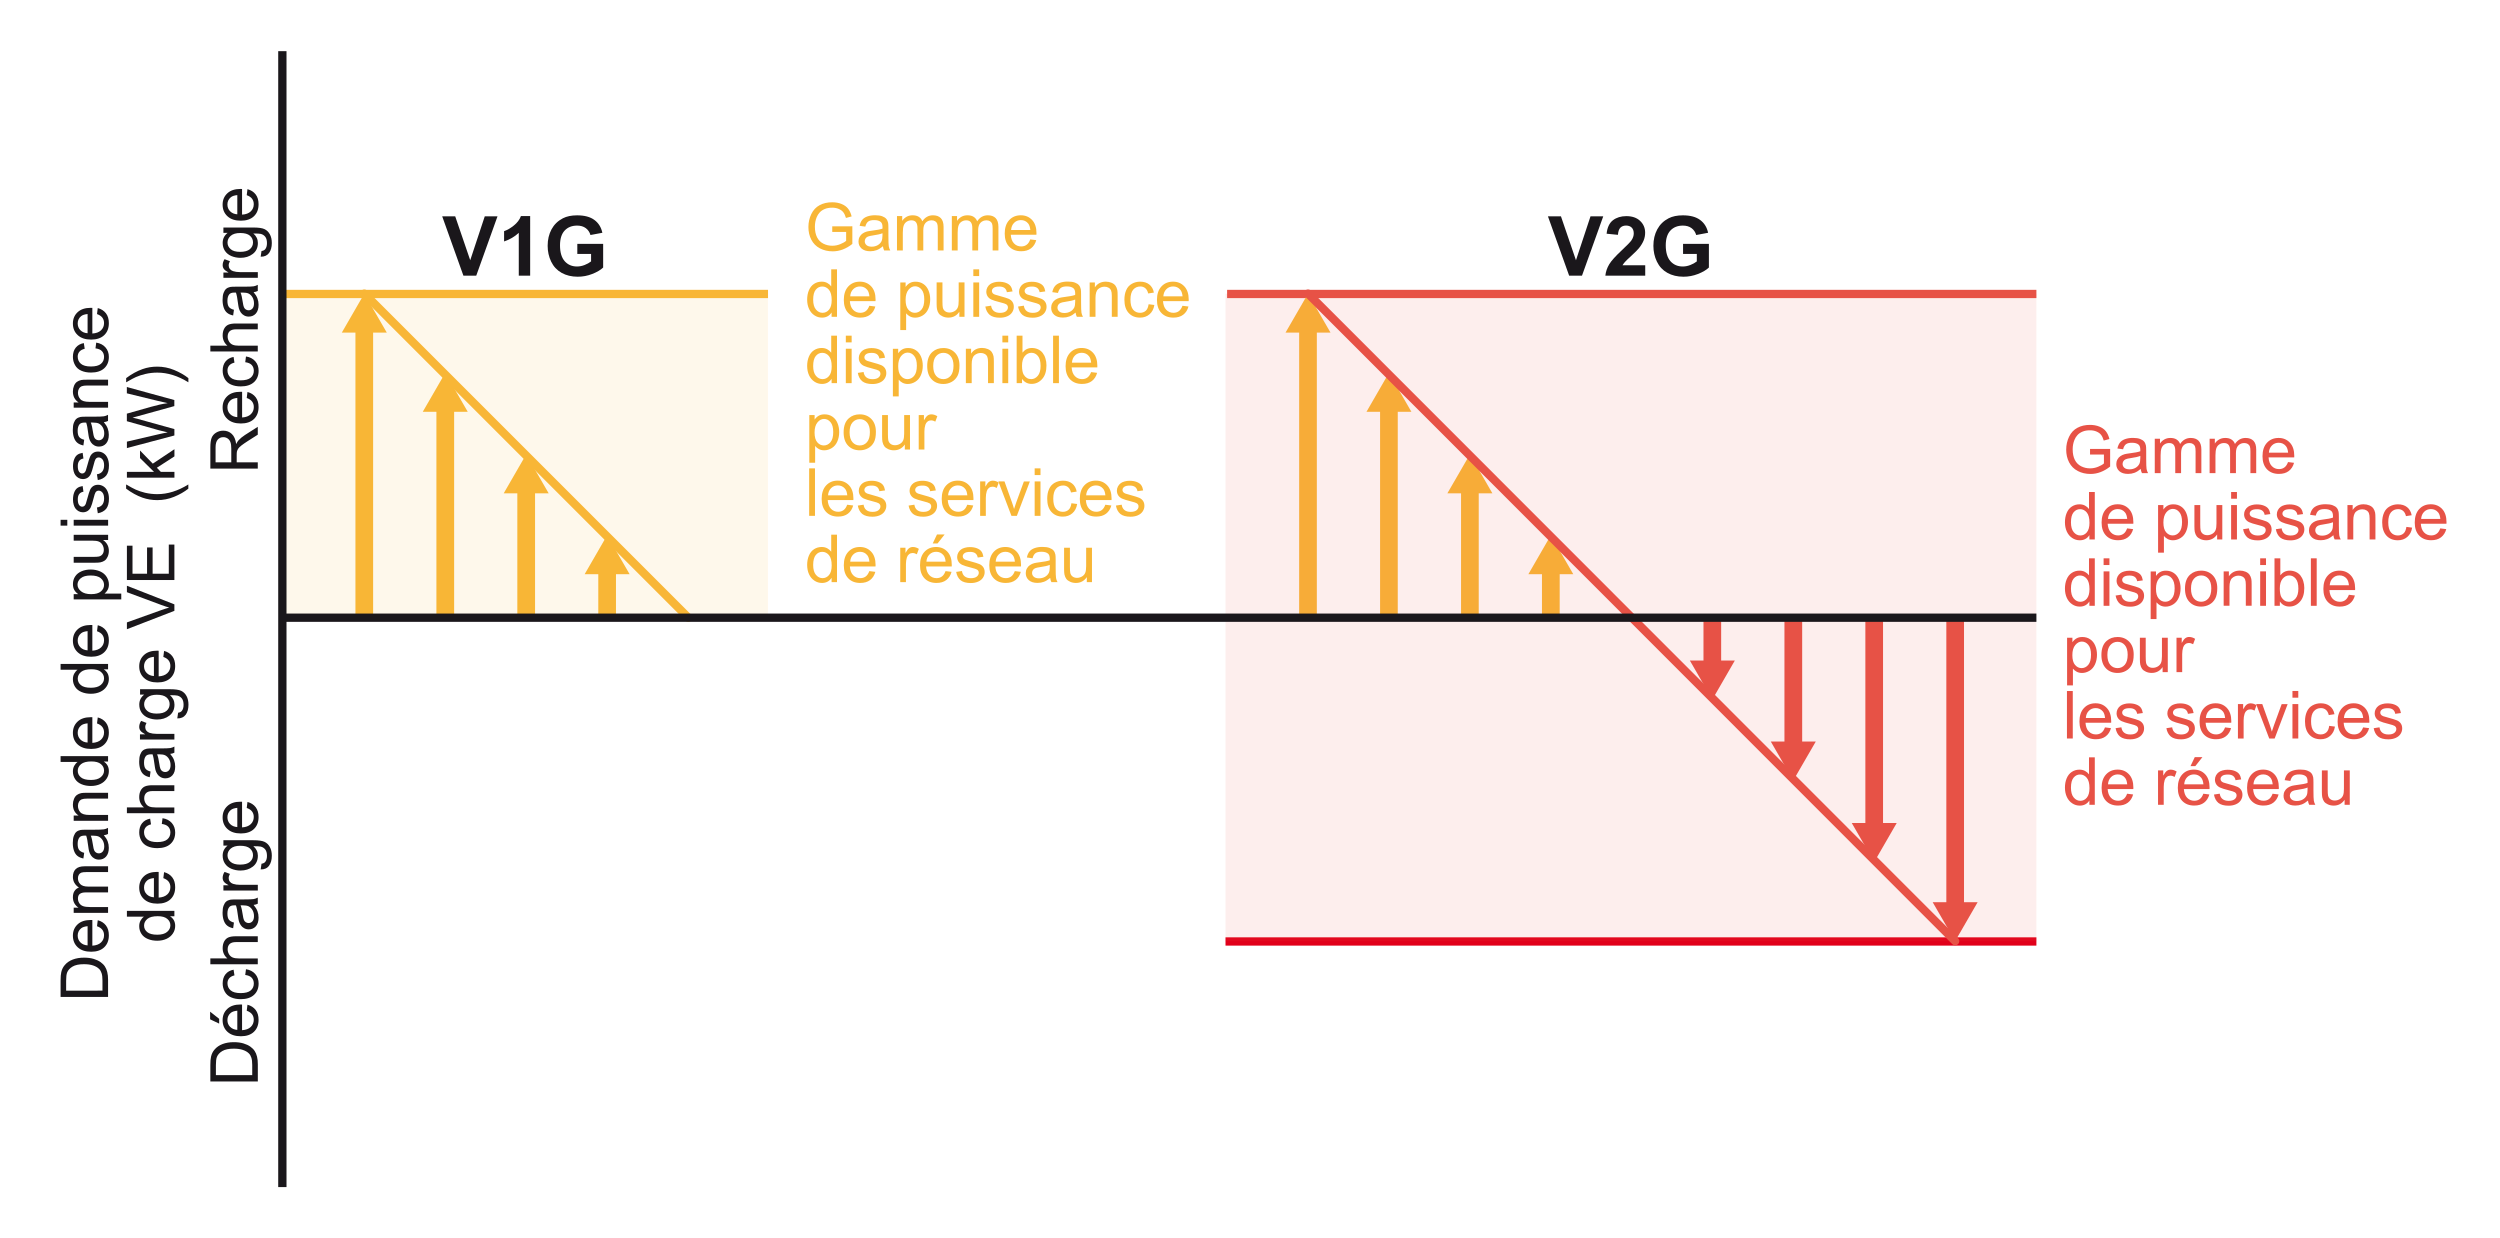 <?xml version="1.0" encoding="utf-8"?>
<!-- Generator: Adobe Illustrator 25.2.1, SVG Export Plug-In . SVG Version: 6.00 Build 0)  -->
<svg version="1.1" id="contenu" xmlns="http://www.w3.org/2000/svg" xmlns:xlink="http://www.w3.org/1999/xlink" x="0px" y="0px"
	 width="536.02px" height="265.48px" viewBox="0 0 536.02 265.48" style="enable-background:new 0 0 536.02 265.48;"
	 xml:space="preserve">
<style type="text/css">
	.st0{fill:#1A171B;}
	.st1{fill:#F8B636;}
	.st2{fill:none;stroke:#F8B636;stroke-width:1.778;stroke-miterlimit:10;}
	.st3{fill:none;stroke:#E75246;stroke-width:1.778;stroke-miterlimit:10;}
	.st4{fill:none;stroke:#E1001A;stroke-width:1.778;stroke-miterlimit:10;}
	.st5{fill:#E75246;}
	.st6{opacity:0.1;}
	.st7{clip-path:url(#SVGID_2_);fill:#F8B636;}
	.st8{clip-path:url(#SVGID_4_);fill:#E75246;}
	.st9{fill:none;stroke:#9B9C9E;stroke-width:0.889;stroke-miterlimit:10;}
	.st10{fill:none;stroke:#F8B636;stroke-width:1.778;stroke-linecap:round;stroke-miterlimit:10;}
	.st11{fill:none;stroke:#E75246;stroke-width:1.778;stroke-linecap:round;stroke-miterlimit:10;}
	.st12{fill:none;stroke:#1A171B;stroke-width:1.778;stroke-miterlimit:10;}
</style>
<g>
	<path class="st0" d="M55.28,231.87H45.1v-3.51c0-0.79,0.05-1.4,0.15-1.81c0.13-0.58,0.38-1.08,0.73-1.49
		c0.45-0.54,1.03-0.94,1.74-1.21c0.71-0.27,1.51-0.4,2.42-0.4c0.77,0,1.46,0.09,2.06,0.27s1.09,0.41,1.48,0.69
		c0.39,0.28,0.7,0.59,0.92,0.93c0.22,0.34,0.4,0.74,0.51,1.22c0.12,0.47,0.17,1.02,0.17,1.64V231.87z M54.08,230.52v-2.17
		c0-0.67-0.06-1.2-0.19-1.58c-0.12-0.38-0.3-0.69-0.53-0.91c-0.32-0.32-0.75-0.57-1.29-0.75c-0.54-0.18-1.19-0.27-1.96-0.27
		c-1.06,0-1.88,0.17-2.46,0.52s-0.95,0.77-1.15,1.27c-0.14,0.36-0.21,0.94-0.21,1.74v2.14H54.08z"/>
	<path class="st0" d="M46.99,219.47l-1.94-0.92v-1.64l1.94,1.53V219.47z M52.9,216.71l0.16-1.29c0.75,0.2,1.34,0.58,1.76,1.13
		c0.42,0.55,0.62,1.25,0.62,2.11c0,1.08-0.33,1.93-1,2.57c-0.66,0.63-1.6,0.95-2.79,0.95c-1.24,0-2.2-0.32-2.89-0.96
		c-0.69-0.64-1.03-1.47-1.03-2.49c0-0.99,0.34-1.79,1.01-2.42s1.62-0.94,2.83-0.94c0.07,0,0.19,0,0.33,0.01v5.5
		c0.81-0.05,1.43-0.28,1.86-0.69s0.65-0.93,0.65-1.54c0-0.46-0.12-0.85-0.36-1.17C53.81,217.16,53.43,216.9,52.9,216.71z
		 M50.88,220.82v-4.12c-0.62,0.06-1.09,0.21-1.4,0.47c-0.48,0.4-0.72,0.91-0.72,1.55c0,0.57,0.19,1.06,0.58,1.45
		S50.24,220.77,50.88,220.82z"/>
	<path class="st0" d="M52.58,209.04l0.16-1.23c0.85,0.13,1.51,0.48,1.99,1.03c0.48,0.55,0.72,1.23,0.72,2.04
		c0,1.01-0.33,1.82-0.99,2.43s-1.61,0.92-2.84,0.92c-0.8,0-1.49-0.13-2.09-0.4c-0.6-0.26-1.04-0.67-1.34-1.21
		c-0.3-0.54-0.45-1.13-0.45-1.76c0-0.8,0.2-1.46,0.61-1.97c0.41-0.51,0.98-0.84,1.73-0.98l0.19,1.22c-0.5,0.12-0.87,0.32-1.12,0.61
		s-0.38,0.65-0.38,1.07c0,0.63,0.23,1.14,0.68,1.53c0.45,0.39,1.17,0.59,2.14,0.59c0.99,0,1.71-0.19,2.16-0.57s0.67-0.88,0.67-1.49
		c0-0.49-0.15-0.9-0.45-1.23S53.2,209.13,52.58,209.04z"/>
	<path class="st0" d="M55.28,206.74H45.1v-1.25h3.65c-0.68-0.58-1.01-1.32-1.01-2.21c0-0.55,0.11-1.02,0.32-1.42
		s0.51-0.69,0.89-0.86c0.38-0.17,0.93-0.26,1.65-0.26h4.67v1.25H50.6c-0.62,0-1.08,0.14-1.36,0.41c-0.28,0.27-0.43,0.65-0.43,1.15
		c0,0.37,0.1,0.72,0.29,1.04c0.19,0.33,0.45,0.56,0.78,0.7c0.33,0.14,0.78,0.21,1.36,0.21h4.03V206.74z"/>
	<path class="st0" d="M54.37,194.02c0.39,0.46,0.67,0.91,0.83,1.34c0.16,0.43,0.24,0.89,0.24,1.38c0,0.81-0.2,1.43-0.59,1.87
		c-0.4,0.44-0.9,0.65-1.52,0.65c-0.36,0-0.69-0.08-0.99-0.25c-0.3-0.16-0.54-0.38-0.72-0.65s-0.32-0.57-0.41-0.9
		c-0.06-0.25-0.13-0.62-0.19-1.11c-0.12-1.01-0.26-1.75-0.43-2.23c-0.17,0-0.28-0.01-0.33-0.01c-0.51,0-0.87,0.12-1.08,0.35
		c-0.28,0.32-0.42,0.79-0.42,1.42c0,0.59,0.1,1.02,0.31,1.3c0.21,0.28,0.57,0.49,1.09,0.62l-0.17,1.22
		c-0.52-0.11-0.95-0.29-1.27-0.55c-0.32-0.25-0.57-0.62-0.74-1.1s-0.26-1.04-0.26-1.67c0-0.63,0.07-1.14,0.22-1.53
		c0.15-0.39,0.33-0.68,0.56-0.87c0.22-0.19,0.51-0.31,0.85-0.39c0.21-0.04,0.6-0.06,1.15-0.06h1.67c1.16,0,1.9-0.03,2.21-0.08
		c0.31-0.05,0.6-0.16,0.89-0.32v1.31C55.02,193.9,54.71,193.98,54.37,194.02z M51.58,194.12c0.19,0.45,0.34,1.13,0.47,2.04
		c0.07,0.51,0.16,0.88,0.25,1.09c0.09,0.21,0.23,0.38,0.41,0.49s0.38,0.17,0.59,0.17c0.33,0,0.61-0.13,0.83-0.38
		s0.33-0.62,0.33-1.11c0-0.48-0.11-0.91-0.32-1.28s-0.5-0.65-0.86-0.83c-0.28-0.13-0.7-0.2-1.25-0.2H51.58z"/>
	<path class="st0" d="M55.28,190.93H47.9v-1.12h1.12c-0.52-0.29-0.87-0.55-1.03-0.79c-0.17-0.24-0.25-0.51-0.25-0.8
		c0-0.42,0.13-0.85,0.4-1.28l1.16,0.43c-0.18,0.31-0.27,0.61-0.27,0.92c0,0.27,0.08,0.52,0.25,0.74s0.39,0.37,0.68,0.47
		c0.44,0.14,0.93,0.21,1.46,0.21h3.86V190.93z"/>
	<path class="st0" d="M55.89,186.41l0.18-1.22c0.38-0.05,0.65-0.19,0.82-0.42c0.23-0.31,0.35-0.73,0.35-1.27
		c0-0.58-0.12-1.03-0.35-1.34c-0.23-0.31-0.56-0.53-0.97-0.64c-0.25-0.06-0.79-0.09-1.6-0.09c0.64,0.55,0.97,1.23,0.97,2.04
		c0,1.01-0.37,1.8-1.1,2.35c-0.73,0.56-1.61,0.83-2.63,0.83c-0.7,0-1.35-0.13-1.95-0.38c-0.59-0.25-1.05-0.62-1.38-1.11
		c-0.32-0.48-0.49-1.05-0.49-1.71c0-0.87,0.35-1.59,1.06-2.15H47.9v-1.15h6.38c1.15,0,1.96,0.12,2.44,0.35
		c0.48,0.23,0.86,0.6,1.14,1.11c0.28,0.51,0.42,1.13,0.42,1.87c0,0.88-0.2,1.59-0.59,2.13C57.28,186.17,56.68,186.43,55.89,186.41z
		 M51.46,185.38c0.97,0,1.67-0.19,2.12-0.58c0.44-0.38,0.67-0.87,0.67-1.44c0-0.57-0.22-1.06-0.66-1.44
		c-0.44-0.39-1.14-0.58-2.08-0.58c-0.9,0-1.58,0.2-2.04,0.6c-0.46,0.4-0.69,0.88-0.69,1.45c0,0.56,0.23,1.03,0.68,1.42
		C49.9,185.18,50.57,185.38,51.46,185.38z"/>
	<path class="st0" d="M52.9,173.23l0.16-1.29c0.75,0.2,1.34,0.58,1.76,1.13c0.42,0.55,0.62,1.25,0.62,2.11c0,1.08-0.33,1.93-1,2.57
		c-0.66,0.63-1.6,0.95-2.79,0.95c-1.24,0-2.2-0.32-2.89-0.96c-0.69-0.64-1.03-1.47-1.03-2.49c0-0.99,0.34-1.79,1.01-2.42
		s1.62-0.94,2.83-0.94c0.07,0,0.19,0,0.33,0.01v5.5c0.81-0.05,1.43-0.28,1.86-0.69s0.65-0.93,0.65-1.54c0-0.46-0.12-0.85-0.36-1.17
		C53.81,173.67,53.43,173.42,52.9,173.23z M50.88,177.33v-4.12c-0.62,0.06-1.09,0.21-1.4,0.47c-0.48,0.4-0.72,0.91-0.72,1.55
		c0,0.57,0.19,1.06,0.58,1.45S50.24,177.29,50.88,177.33z"/>
</g>
<g>
	<path class="st0" d="M55.28,100.47H45.1v-4.51c0-0.91,0.09-1.6,0.27-2.07c0.18-0.47,0.51-0.85,0.97-1.13
		c0.46-0.28,0.97-0.42,1.53-0.42c0.72,0,1.33,0.23,1.83,0.7c0.5,0.47,0.81,1.19,0.94,2.17c0.17-0.36,0.34-0.63,0.51-0.81
		c0.36-0.39,0.81-0.77,1.35-1.12l2.77-1.77v1.69l-2.12,1.35c-0.61,0.39-1.08,0.72-1.4,0.97c-0.32,0.25-0.55,0.48-0.68,0.68
		c-0.13,0.2-0.22,0.41-0.27,0.61c-0.03,0.15-0.05,0.4-0.05,0.75v1.56h4.52V100.47z M49.59,99.13v-2.9c0-0.62-0.06-1.1-0.19-1.44
		s-0.33-0.61-0.61-0.79c-0.28-0.18-0.58-0.27-0.91-0.27c-0.48,0-0.88,0.17-1.19,0.52s-0.47,0.9-0.47,1.66v3.22H49.59z"/>
	<path class="st0" d="M52.9,85.33l0.16-1.29c0.75,0.2,1.34,0.58,1.76,1.13c0.42,0.55,0.62,1.25,0.62,2.11c0,1.08-0.33,1.93-1,2.57
		c-0.66,0.63-1.6,0.95-2.79,0.95c-1.24,0-2.2-0.32-2.89-0.96c-0.69-0.64-1.03-1.47-1.03-2.49c0-0.99,0.34-1.79,1.01-2.42
		S50.36,84,51.58,84c0.07,0,0.19,0,0.33,0.01v5.5c0.81-0.05,1.43-0.28,1.86-0.69s0.65-0.93,0.65-1.54c0-0.46-0.12-0.85-0.36-1.17
		C53.82,85.78,53.43,85.52,52.9,85.33z M50.88,89.44v-4.12c-0.62,0.06-1.09,0.21-1.4,0.47c-0.48,0.4-0.72,0.91-0.72,1.55
		c0,0.57,0.19,1.06,0.58,1.45S50.24,89.4,50.88,89.44z"/>
	<path class="st0" d="M52.58,77.66l0.16-1.23c0.85,0.13,1.51,0.48,1.99,1.03c0.48,0.55,0.72,1.23,0.72,2.04
		c0,1.01-0.33,1.82-0.99,2.43s-1.61,0.92-2.84,0.92c-0.8,0-1.49-0.13-2.09-0.4c-0.6-0.26-1.04-0.67-1.34-1.21
		c-0.3-0.54-0.45-1.13-0.45-1.76c0-0.8,0.2-1.46,0.61-1.97c0.41-0.51,0.98-0.84,1.73-0.98l0.19,1.22c-0.5,0.12-0.87,0.32-1.12,0.61
		s-0.38,0.65-0.38,1.07c0,0.63,0.23,1.14,0.68,1.53c0.45,0.39,1.17,0.59,2.14,0.59c0.99,0,1.71-0.19,2.16-0.57s0.67-0.88,0.67-1.49
		c0-0.49-0.15-0.9-0.45-1.23S53.2,77.75,52.58,77.66z"/>
	<path class="st0" d="M55.28,75.36H45.1v-1.25h3.65c-0.68-0.58-1.01-1.32-1.01-2.21c0-0.55,0.11-1.02,0.32-1.42s0.51-0.69,0.89-0.86
		c0.38-0.17,0.93-0.26,1.65-0.26h4.67v1.25H50.6c-0.62,0-1.08,0.14-1.36,0.41c-0.28,0.27-0.43,0.65-0.43,1.15
		c0,0.37,0.1,0.72,0.29,1.04c0.19,0.33,0.45,0.56,0.78,0.7c0.33,0.14,0.78,0.21,1.36,0.21h4.03V75.36z"/>
	<path class="st0" d="M54.37,62.64c0.39,0.46,0.67,0.91,0.83,1.34c0.16,0.43,0.24,0.89,0.24,1.38c0,0.81-0.2,1.43-0.59,1.87
		c-0.4,0.44-0.9,0.65-1.52,0.65c-0.36,0-0.69-0.08-0.99-0.25c-0.3-0.16-0.54-0.38-0.72-0.65s-0.32-0.57-0.41-0.9
		c-0.06-0.25-0.13-0.62-0.19-1.11c-0.12-1.01-0.26-1.75-0.43-2.23c-0.17,0-0.28-0.01-0.33-0.01c-0.51,0-0.87,0.12-1.08,0.35
		c-0.28,0.32-0.42,0.79-0.42,1.42c0,0.59,0.1,1.02,0.31,1.3c0.21,0.28,0.57,0.49,1.09,0.62l-0.17,1.22
		c-0.52-0.11-0.95-0.29-1.27-0.55c-0.32-0.25-0.57-0.62-0.74-1.1s-0.26-1.04-0.26-1.67c0-0.63,0.07-1.14,0.22-1.53
		c0.15-0.39,0.33-0.68,0.56-0.87c0.22-0.19,0.51-0.31,0.85-0.39c0.21-0.04,0.6-0.06,1.15-0.06h1.67c1.16,0,1.9-0.03,2.21-0.08
		c0.31-0.05,0.6-0.16,0.89-0.32v1.31C55.02,62.52,54.72,62.6,54.37,62.64z M51.58,62.74c0.19,0.45,0.34,1.13,0.47,2.04
		c0.07,0.51,0.16,0.88,0.25,1.09c0.09,0.21,0.23,0.38,0.41,0.49s0.38,0.17,0.59,0.17c0.33,0,0.61-0.13,0.83-0.38
		s0.33-0.62,0.33-1.11c0-0.48-0.11-0.91-0.32-1.28c-0.21-0.38-0.5-0.65-0.86-0.83c-0.28-0.13-0.7-0.2-1.25-0.2H51.58z"/>
	<path class="st0" d="M55.28,59.56H47.9v-1.12h1.12c-0.52-0.29-0.87-0.55-1.03-0.79c-0.17-0.24-0.25-0.51-0.25-0.8
		c0-0.42,0.13-0.85,0.4-1.28l1.16,0.43c-0.18,0.31-0.27,0.61-0.27,0.92c0,0.27,0.08,0.52,0.25,0.74s0.39,0.37,0.68,0.47
		c0.44,0.14,0.93,0.21,1.46,0.21h3.86V59.56z"/>
	<path class="st0" d="M55.89,55.04l0.18-1.22c0.38-0.05,0.65-0.19,0.82-0.42c0.23-0.31,0.35-0.73,0.35-1.27
		c0-0.58-0.12-1.03-0.35-1.34c-0.23-0.31-0.56-0.53-0.97-0.64c-0.25-0.06-0.79-0.09-1.6-0.09c0.64,0.55,0.97,1.23,0.97,2.04
		c0,1.01-0.37,1.8-1.1,2.35c-0.73,0.56-1.61,0.83-2.63,0.83c-0.7,0-1.35-0.13-1.95-0.38c-0.59-0.25-1.05-0.62-1.38-1.11
		c-0.32-0.48-0.49-1.05-0.49-1.71c0-0.87,0.35-1.59,1.06-2.15H47.9v-1.15h6.38c1.15,0,1.96,0.12,2.44,0.35
		c0.48,0.23,0.86,0.6,1.14,1.11c0.28,0.51,0.42,1.13,0.42,1.87c0,0.88-0.2,1.59-0.59,2.13C57.28,54.79,56.69,55.05,55.89,55.04z
		 M51.46,54c0.97,0,1.67-0.19,2.12-0.58c0.44-0.38,0.67-0.87,0.67-1.44c0-0.57-0.22-1.06-0.66-1.44c-0.44-0.39-1.14-0.58-2.08-0.58
		c-0.9,0-1.58,0.2-2.04,0.6c-0.46,0.4-0.69,0.88-0.69,1.45c0,0.56,0.23,1.03,0.68,1.42C49.9,53.81,50.57,54,51.46,54z"/>
	<path class="st0" d="M52.9,41.85l0.16-1.29c0.75,0.2,1.34,0.58,1.76,1.13c0.42,0.55,0.62,1.25,0.62,2.11c0,1.08-0.33,1.93-1,2.57
		c-0.66,0.63-1.6,0.95-2.79,0.95c-1.24,0-2.2-0.32-2.89-0.96c-0.69-0.64-1.03-1.47-1.03-2.49c0-0.99,0.34-1.79,1.01-2.42
		s1.62-0.94,2.83-0.94c0.07,0,0.19,0,0.33,0.01v5.5c0.81-0.05,1.43-0.28,1.86-0.69s0.65-0.93,0.65-1.54c0-0.46-0.12-0.85-0.36-1.17
		C53.82,42.3,53.43,42.04,52.9,41.85z M50.88,45.95v-4.12c-0.62,0.06-1.09,0.21-1.4,0.47c-0.48,0.4-0.72,0.91-0.72,1.55
		c0,0.57,0.19,1.06,0.58,1.45S50.24,45.91,50.88,45.95z"/>
</g>
<g>
	<path class="st0" d="M23.17,213.75H12.99v-3.51c0-0.79,0.05-1.4,0.15-1.81c0.13-0.58,0.38-1.08,0.73-1.49
		c0.45-0.54,1.03-0.94,1.74-1.21c0.71-0.27,1.51-0.4,2.42-0.4c0.77,0,1.46,0.09,2.06,0.27s1.09,0.41,1.48,0.69
		c0.39,0.28,0.7,0.59,0.92,0.93c0.22,0.34,0.4,0.74,0.51,1.22c0.12,0.47,0.17,1.02,0.17,1.64V213.75z M21.97,212.41v-2.17
		c0-0.67-0.06-1.2-0.19-1.58c-0.12-0.38-0.3-0.69-0.53-0.91c-0.32-0.32-0.75-0.57-1.29-0.75c-0.54-0.18-1.19-0.27-1.96-0.27
		c-1.06,0-1.88,0.17-2.46,0.52s-0.95,0.77-1.15,1.27c-0.14,0.36-0.21,0.94-0.21,1.74v2.14H21.97z"/>
	<path class="st0" d="M20.8,198.59l0.16-1.29c0.75,0.2,1.34,0.58,1.76,1.13c0.42,0.55,0.62,1.25,0.62,2.11c0,1.08-0.33,1.93-1,2.57
		c-0.66,0.63-1.6,0.95-2.79,0.95c-1.24,0-2.2-0.32-2.89-0.96c-0.69-0.64-1.03-1.47-1.03-2.49c0-0.99,0.34-1.79,1.01-2.42
		s1.62-0.94,2.83-0.94c0.07,0,0.19,0,0.33,0.01v5.5c0.81-0.05,1.43-0.28,1.86-0.69s0.65-0.93,0.65-1.54c0-0.46-0.12-0.85-0.36-1.17
		C21.71,199.04,21.33,198.78,20.8,198.59z M18.78,202.7v-4.12c-0.62,0.06-1.09,0.21-1.4,0.47c-0.48,0.4-0.72,0.91-0.72,1.55
		c0,0.57,0.19,1.06,0.58,1.45S18.13,202.66,18.78,202.7z"/>
	<path class="st0" d="M23.17,195.73H15.8v-1.12h1.03c-0.36-0.23-0.65-0.54-0.87-0.92c-0.22-0.38-0.33-0.82-0.33-1.31
		c0-0.55,0.11-0.99,0.34-1.34c0.23-0.35,0.54-0.6,0.95-0.74c-0.86-0.58-1.29-1.34-1.29-2.28c0-0.73,0.2-1.29,0.61-1.69
		c0.41-0.39,1.03-0.59,1.87-0.59h5.06v1.24h-4.65c-0.5,0-0.86,0.04-1.08,0.12s-0.4,0.23-0.53,0.44s-0.2,0.46-0.2,0.75
		c0,0.52,0.17,0.95,0.52,1.29c0.34,0.34,0.9,0.51,1.66,0.51h4.28v1.25h-4.79c-0.56,0-0.97,0.1-1.25,0.31c-0.28,0.2-0.42,0.54-0.42,1
		c0,0.35,0.09,0.68,0.28,0.98c0.19,0.3,0.46,0.52,0.81,0.65s0.87,0.2,1.54,0.2h3.83V195.73z"/>
	<path class="st0" d="M22.26,179.07c0.39,0.46,0.67,0.91,0.83,1.34c0.16,0.43,0.24,0.89,0.24,1.38c0,0.81-0.2,1.43-0.59,1.87
		c-0.4,0.44-0.9,0.65-1.52,0.65c-0.36,0-0.69-0.08-0.99-0.25c-0.3-0.16-0.54-0.38-0.72-0.65s-0.32-0.57-0.41-0.9
		c-0.06-0.25-0.13-0.62-0.19-1.11c-0.12-1.01-0.26-1.75-0.43-2.23c-0.17,0-0.28-0.01-0.33-0.01c-0.51,0-0.87,0.12-1.08,0.35
		c-0.28,0.32-0.42,0.79-0.42,1.42c0,0.59,0.1,1.02,0.31,1.3c0.21,0.28,0.57,0.49,1.09,0.62l-0.17,1.22
		c-0.52-0.11-0.95-0.29-1.27-0.55c-0.32-0.25-0.57-0.62-0.74-1.1s-0.26-1.04-0.26-1.67c0-0.63,0.07-1.14,0.22-1.53
		c0.15-0.39,0.33-0.68,0.56-0.87c0.22-0.19,0.51-0.31,0.85-0.39c0.21-0.04,0.6-0.06,1.15-0.06h1.67c1.16,0,1.9-0.03,2.21-0.08
		c0.31-0.05,0.6-0.16,0.89-0.32v1.31C22.91,178.95,22.61,179.04,22.26,179.07z M19.47,179.18c0.19,0.45,0.34,1.13,0.47,2.04
		c0.07,0.51,0.16,0.88,0.25,1.09c0.09,0.21,0.23,0.38,0.41,0.49s0.38,0.17,0.59,0.17c0.33,0,0.61-0.13,0.83-0.38
		s0.33-0.62,0.33-1.11c0-0.48-0.11-0.91-0.32-1.28s-0.5-0.65-0.86-0.83c-0.28-0.13-0.7-0.2-1.25-0.2H19.47z"/>
	<path class="st0" d="M23.17,175.98H15.8v-1.12h1.05c-0.81-0.54-1.22-1.32-1.22-2.35c0-0.44,0.08-0.85,0.24-1.23
		s0.37-0.65,0.63-0.84c0.26-0.19,0.57-0.31,0.92-0.39c0.23-0.05,0.64-0.07,1.22-0.07h4.53v1.25h-4.49c-0.51,0-0.89,0.05-1.14,0.15
		s-0.45,0.27-0.6,0.52c-0.15,0.25-0.23,0.54-0.23,0.87c0,0.53,0.17,0.99,0.51,1.38c0.34,0.39,0.98,0.58,1.92,0.58h4.03V175.98z"/>
	<path class="st0" d="M23.17,163.28h-0.93c0.73,0.47,1.1,1.16,1.1,2.06c0,0.59-0.16,1.13-0.49,1.62c-0.32,0.49-0.78,0.88-1.36,1.15
		c-0.58,0.27-1.25,0.41-2,0.41c-0.74,0-1.4-0.12-2-0.37c-0.6-0.25-1.06-0.61-1.38-1.1s-0.48-1.04-0.48-1.65
		c0-0.44,0.09-0.84,0.28-1.19s0.43-0.63,0.73-0.85h-3.65v-1.24h10.18V163.28z M19.49,167.23c0.94,0,1.65-0.2,2.12-0.6
		c0.47-0.4,0.7-0.87,0.7-1.41c0-0.55-0.22-1.01-0.67-1.39c-0.45-0.38-1.13-0.57-2.04-0.57c-1.01,0-1.75,0.19-2.22,0.58
		c-0.47,0.39-0.71,0.87-0.71,1.44c0,0.56,0.23,1.02,0.68,1.39C17.8,167.05,18.52,167.23,19.49,167.23z"/>
	<path class="st0" d="M20.8,155.11l0.16-1.29c0.75,0.2,1.34,0.58,1.76,1.13c0.42,0.55,0.62,1.25,0.62,2.11c0,1.08-0.33,1.93-1,2.57
		c-0.66,0.63-1.6,0.95-2.79,0.95c-1.24,0-2.2-0.32-2.89-0.96c-0.69-0.64-1.03-1.47-1.03-2.49c0-0.99,0.34-1.79,1.01-2.42
		s1.62-0.94,2.83-0.94c0.07,0,0.19,0,0.33,0.01v5.5c0.81-0.05,1.43-0.28,1.86-0.69s0.65-0.93,0.65-1.54c0-0.46-0.12-0.85-0.36-1.17
		C21.71,155.56,21.33,155.3,20.8,155.11z M18.78,159.21v-4.12c-0.62,0.06-1.09,0.21-1.4,0.47c-0.48,0.4-0.72,0.91-0.72,1.55
		c0,0.57,0.19,1.06,0.58,1.45S18.13,159.17,18.78,159.21z"/>
	<path class="st0" d="M23.17,143.51h-0.93c0.73,0.47,1.1,1.16,1.1,2.06c0,0.59-0.16,1.13-0.49,1.62c-0.32,0.49-0.78,0.88-1.36,1.15
		c-0.58,0.27-1.25,0.41-2,0.41c-0.74,0-1.4-0.12-2-0.37c-0.6-0.25-1.06-0.61-1.38-1.1s-0.48-1.04-0.48-1.65
		c0-0.44,0.09-0.84,0.28-1.19s0.43-0.63,0.73-0.85h-3.65v-1.24h10.18V143.51z M19.49,147.46c0.94,0,1.65-0.2,2.12-0.6
		c0.47-0.4,0.7-0.87,0.7-1.41c0-0.55-0.22-1.01-0.67-1.39c-0.45-0.38-1.13-0.57-2.04-0.57c-1.01,0-1.75,0.19-2.22,0.58
		c-0.47,0.39-0.71,0.87-0.71,1.44c0,0.56,0.23,1.02,0.68,1.39C17.8,147.28,18.52,147.46,19.49,147.46z"/>
	<path class="st0" d="M20.8,135.34l0.16-1.29c0.75,0.2,1.34,0.58,1.76,1.13c0.42,0.55,0.62,1.25,0.62,2.11c0,1.08-0.33,1.93-1,2.57
		c-0.66,0.63-1.6,0.95-2.79,0.95c-1.24,0-2.2-0.32-2.89-0.96c-0.69-0.64-1.03-1.47-1.03-2.49c0-0.99,0.34-1.79,1.01-2.42
		s1.62-0.94,2.83-0.94c0.07,0,0.19,0,0.33,0.01v5.5c0.81-0.05,1.43-0.28,1.86-0.69s0.65-0.93,0.65-1.54c0-0.46-0.12-0.85-0.36-1.17
		C21.71,135.78,21.33,135.53,20.8,135.34z M18.78,139.44v-4.12c-0.62,0.06-1.09,0.21-1.4,0.47c-0.48,0.4-0.72,0.91-0.72,1.55
		c0,0.57,0.19,1.06,0.58,1.45S18.13,139.4,18.78,139.44z"/>
	<path class="st0" d="M26,128.52H15.8v-1.14h0.96c-0.38-0.27-0.66-0.57-0.84-0.91c-0.19-0.34-0.28-0.75-0.28-1.23
		c0-0.63,0.16-1.19,0.49-1.67c0.32-0.48,0.78-0.84,1.37-1.09s1.24-0.37,1.94-0.37c0.75,0,1.43,0.14,2.04,0.41
		c0.6,0.27,1.07,0.66,1.39,1.18s0.48,1.06,0.48,1.63c0,0.42-0.09,0.79-0.26,1.12s-0.4,0.6-0.67,0.82H26V128.52z M19.53,127.39
		c0.95,0,1.65-0.19,2.1-0.58s0.68-0.85,0.68-1.4c0-0.56-0.23-1.03-0.7-1.43s-1.2-0.59-2.18-0.59c-0.94,0-1.64,0.19-2.11,0.58
		c-0.47,0.39-0.7,0.85-0.7,1.39c0,0.53,0.25,1,0.75,1.41S18.58,127.39,19.53,127.39z"/>
	<path class="st0" d="M23.17,115.78h-1.08c0.83,0.57,1.25,1.35,1.25,2.34c0,0.44-0.08,0.84-0.25,1.22
		c-0.17,0.38-0.38,0.66-0.63,0.84c-0.25,0.18-0.56,0.31-0.93,0.39c-0.25,0.05-0.63,0.08-1.17,0.08H15.8v-1.25h4.09
		c0.65,0,1.09-0.03,1.32-0.08c0.33-0.08,0.59-0.25,0.77-0.5c0.19-0.25,0.28-0.57,0.28-0.94s-0.1-0.73-0.29-1.06
		c-0.19-0.33-0.45-0.56-0.78-0.7c-0.33-0.14-0.81-0.2-1.44-0.2H15.8v-1.25h7.38V115.78z"/>
	<path class="st0" d="M14.43,112.7h-1.44v-1.25h1.44V112.7z M23.17,112.7H15.8v-1.25h7.38V112.7z"/>
	<path class="st0" d="M20.97,110.05l-0.19-1.24c0.5-0.07,0.88-0.26,1.14-0.58c0.26-0.32,0.4-0.76,0.4-1.33c0-0.57-0.12-1-0.35-1.28
		c-0.23-0.28-0.51-0.42-0.82-0.42c-0.28,0-0.5,0.12-0.67,0.37c-0.11,0.17-0.25,0.6-0.42,1.28c-0.23,0.92-0.43,1.55-0.6,1.91
		c-0.17,0.35-0.4,0.62-0.7,0.81c-0.3,0.18-0.63,0.27-0.99,0.27c-0.33,0-0.63-0.08-0.91-0.23c-0.28-0.15-0.51-0.35-0.7-0.61
		c-0.14-0.19-0.27-0.46-0.36-0.79c-0.1-0.34-0.15-0.7-0.15-1.08c0-0.58,0.08-1.09,0.25-1.52c0.17-0.44,0.39-0.76,0.68-0.97
		c0.28-0.21,0.67-0.35,1.14-0.43l0.17,1.22c-0.38,0.06-0.68,0.22-0.89,0.48c-0.21,0.27-0.32,0.64-0.32,1.13
		c0,0.57,0.09,0.98,0.28,1.23s0.41,0.37,0.67,0.37c0.16,0,0.31-0.05,0.44-0.15c0.13-0.1,0.25-0.26,0.33-0.48
		c0.05-0.12,0.15-0.49,0.32-1.1c0.24-0.88,0.43-1.5,0.58-1.85c0.15-0.35,0.37-0.62,0.66-0.82c0.29-0.2,0.64-0.3,1.07-0.3
		c0.42,0,0.81,0.12,1.18,0.36c0.37,0.24,0.65,0.59,0.85,1.05c0.2,0.46,0.3,0.98,0.3,1.56c0,0.96-0.2,1.69-0.6,2.19
		C22.34,109.59,21.75,109.91,20.97,110.05z"/>
	<path class="st0" d="M20.97,102.93l-0.19-1.24c0.5-0.07,0.88-0.26,1.14-0.58c0.26-0.32,0.4-0.76,0.4-1.33c0-0.57-0.12-1-0.35-1.28
		c-0.23-0.28-0.51-0.42-0.82-0.42c-0.28,0-0.5,0.12-0.67,0.37c-0.11,0.17-0.25,0.6-0.42,1.28c-0.23,0.92-0.43,1.55-0.6,1.91
		c-0.17,0.35-0.4,0.62-0.7,0.81c-0.3,0.18-0.63,0.27-0.99,0.27c-0.33,0-0.63-0.08-0.91-0.23c-0.28-0.15-0.51-0.35-0.7-0.61
		c-0.14-0.19-0.27-0.46-0.36-0.79c-0.1-0.34-0.15-0.7-0.15-1.08c0-0.58,0.08-1.09,0.25-1.52c0.17-0.44,0.39-0.76,0.68-0.97
		c0.28-0.21,0.67-0.35,1.14-0.43l0.17,1.22c-0.38,0.06-0.68,0.22-0.89,0.48c-0.21,0.27-0.32,0.64-0.32,1.13
		c0,0.57,0.09,0.98,0.28,1.23s0.41,0.37,0.67,0.37c0.16,0,0.31-0.05,0.44-0.15c0.13-0.1,0.25-0.26,0.33-0.48
		c0.05-0.12,0.15-0.49,0.32-1.1c0.24-0.88,0.43-1.5,0.58-1.85c0.15-0.35,0.37-0.62,0.66-0.82c0.29-0.2,0.64-0.3,1.07-0.3
		c0.42,0,0.81,0.12,1.18,0.36c0.37,0.24,0.65,0.59,0.85,1.05c0.2,0.46,0.3,0.98,0.3,1.56c0,0.96-0.2,1.69-0.6,2.19
		C22.34,102.47,21.75,102.8,20.97,102.93z"/>
	<path class="st0" d="M22.26,90.51c0.39,0.46,0.67,0.91,0.83,1.34c0.16,0.43,0.24,0.89,0.24,1.38c0,0.81-0.2,1.43-0.59,1.87
		c-0.4,0.44-0.9,0.65-1.52,0.65c-0.36,0-0.69-0.08-0.99-0.25c-0.3-0.16-0.54-0.38-0.72-0.65s-0.32-0.57-0.41-0.9
		c-0.06-0.25-0.13-0.62-0.19-1.11c-0.12-1.01-0.26-1.75-0.43-2.23c-0.17,0-0.28-0.01-0.33-0.01c-0.51,0-0.87,0.12-1.08,0.35
		c-0.28,0.32-0.42,0.79-0.42,1.42c0,0.59,0.1,1.02,0.31,1.3c0.21,0.28,0.57,0.49,1.09,0.62l-0.17,1.22
		c-0.52-0.11-0.95-0.29-1.27-0.55c-0.32-0.25-0.57-0.62-0.74-1.1s-0.26-1.04-0.26-1.67c0-0.63,0.07-1.14,0.22-1.53
		c0.15-0.39,0.33-0.68,0.56-0.87c0.22-0.19,0.51-0.31,0.85-0.39c0.21-0.04,0.6-0.06,1.15-0.06h1.67c1.16,0,1.9-0.03,2.21-0.08
		c0.31-0.05,0.6-0.16,0.89-0.32v1.31C22.91,90.39,22.61,90.47,22.26,90.51z M19.47,90.61c0.19,0.45,0.34,1.13,0.47,2.04
		c0.07,0.51,0.16,0.88,0.25,1.09c0.09,0.21,0.23,0.38,0.41,0.49s0.38,0.17,0.59,0.17c0.33,0,0.61-0.13,0.83-0.38
		s0.33-0.62,0.33-1.11c0-0.48-0.11-0.91-0.32-1.28s-0.5-0.65-0.86-0.83c-0.28-0.13-0.7-0.2-1.25-0.2H19.47z"/>
	<path class="st0" d="M23.17,87.41H15.8v-1.12h1.05c-0.81-0.54-1.22-1.32-1.22-2.35c0-0.44,0.08-0.85,0.24-1.23s0.37-0.65,0.63-0.84
		c0.26-0.19,0.57-0.31,0.92-0.39c0.23-0.05,0.64-0.07,1.22-0.07h4.53v1.25h-4.49c-0.51,0-0.89,0.05-1.14,0.15s-0.45,0.27-0.6,0.52
		c-0.15,0.25-0.23,0.54-0.23,0.87c0,0.53,0.17,0.99,0.51,1.38c0.34,0.39,0.98,0.58,1.92,0.58h4.03V87.41z"/>
	<path class="st0" d="M20.47,74.69l0.16-1.23c0.85,0.13,1.51,0.48,1.99,1.03c0.48,0.55,0.72,1.23,0.72,2.04
		c0,1.01-0.33,1.82-0.99,2.43s-1.61,0.92-2.84,0.92c-0.8,0-1.49-0.13-2.09-0.4c-0.6-0.26-1.04-0.67-1.34-1.21
		c-0.3-0.54-0.45-1.13-0.45-1.76c0-0.8,0.2-1.46,0.61-1.97c0.41-0.51,0.98-0.84,1.73-0.98l0.19,1.22c-0.5,0.12-0.87,0.32-1.12,0.61
		s-0.38,0.65-0.38,1.07c0,0.63,0.23,1.14,0.68,1.53c0.45,0.39,1.17,0.59,2.14,0.59c0.99,0,1.71-0.19,2.16-0.57s0.67-0.88,0.67-1.49
		c0-0.49-0.15-0.9-0.45-1.23S21.1,74.78,20.47,74.69z"/>
	<path class="st0" d="M20.8,67.34l0.16-1.29c0.75,0.2,1.34,0.58,1.76,1.13c0.42,0.55,0.62,1.25,0.62,2.11c0,1.08-0.33,1.93-1,2.57
		c-0.66,0.63-1.6,0.95-2.79,0.95c-1.24,0-2.2-0.32-2.89-0.96c-0.69-0.64-1.03-1.47-1.03-2.49c0-0.99,0.34-1.79,1.01-2.42
		s1.62-0.94,2.83-0.94c0.07,0,0.19,0,0.33,0.01v5.5c0.81-0.05,1.43-0.28,1.86-0.69s0.65-0.93,0.65-1.54c0-0.46-0.12-0.85-0.36-1.17
		C21.71,67.79,21.33,67.53,20.8,67.34z M18.78,71.45v-4.12c-0.62,0.06-1.09,0.21-1.4,0.47c-0.48,0.4-0.72,0.91-0.72,1.55
		c0,0.57,0.19,1.06,0.58,1.45S18.13,71.41,18.78,71.45z"/>
	<path class="st0" d="M37.39,196.46h-0.93c0.73,0.47,1.1,1.16,1.1,2.06c0,0.59-0.16,1.13-0.49,1.62c-0.32,0.49-0.78,0.88-1.36,1.15
		c-0.58,0.27-1.25,0.41-2,0.41c-0.74,0-1.4-0.12-2-0.37c-0.6-0.25-1.06-0.61-1.38-1.1s-0.48-1.04-0.48-1.65
		c0-0.44,0.09-0.84,0.28-1.19s0.43-0.63,0.73-0.85h-3.65v-1.24h10.18V196.46z M33.71,200.41c0.94,0,1.65-0.2,2.12-0.6
		c0.47-0.4,0.7-0.87,0.7-1.41c0-0.55-0.22-1.01-0.67-1.39c-0.45-0.38-1.13-0.57-2.04-0.57c-1.01,0-1.75,0.19-2.22,0.58
		c-0.47,0.39-0.71,0.87-0.71,1.44c0,0.56,0.23,1.02,0.68,1.39C32.02,200.22,32.74,200.41,33.71,200.41z"/>
	<path class="st0" d="M35.02,188.28l0.16-1.29c0.75,0.2,1.34,0.58,1.76,1.13c0.42,0.55,0.62,1.25,0.62,2.11c0,1.08-0.33,1.93-1,2.57
		c-0.66,0.63-1.6,0.95-2.79,0.95c-1.24,0-2.2-0.32-2.89-0.96c-0.69-0.64-1.03-1.47-1.03-2.49c0-0.99,0.34-1.79,1.01-2.42
		s1.62-0.94,2.83-0.94c0.07,0,0.19,0,0.33,0.01v5.5c0.81-0.05,1.43-0.28,1.86-0.69s0.65-0.93,0.65-1.54c0-0.46-0.12-0.85-0.36-1.17
		C35.93,188.73,35.55,188.47,35.02,188.28z M33,192.39v-4.12c-0.62,0.06-1.09,0.21-1.4,0.47c-0.48,0.4-0.72,0.91-0.72,1.55
		c0,0.57,0.19,1.06,0.58,1.45S32.36,192.35,33,192.39z"/>
	<path class="st0" d="M34.69,176.66l0.16-1.23c0.85,0.13,1.51,0.48,1.99,1.03c0.48,0.55,0.72,1.23,0.72,2.04
		c0,1.01-0.33,1.82-0.99,2.43s-1.61,0.92-2.84,0.92c-0.8,0-1.49-0.13-2.09-0.4c-0.6-0.26-1.04-0.67-1.34-1.21
		c-0.3-0.54-0.45-1.13-0.45-1.76c0-0.8,0.2-1.46,0.61-1.97c0.41-0.51,0.98-0.84,1.73-0.98l0.19,1.22c-0.5,0.12-0.87,0.32-1.12,0.61
		s-0.38,0.65-0.38,1.07c0,0.63,0.23,1.14,0.68,1.53c0.45,0.39,1.17,0.59,2.14,0.59c0.99,0,1.71-0.19,2.16-0.57s0.67-0.88,0.67-1.49
		c0-0.49-0.15-0.9-0.45-1.23S35.32,176.75,34.69,176.66z"/>
	<path class="st0" d="M37.39,174.36H27.21v-1.25h3.65c-0.68-0.58-1.01-1.32-1.01-2.21c0-0.55,0.11-1.02,0.32-1.42
		s0.51-0.69,0.89-0.86c0.38-0.17,0.93-0.26,1.65-0.26h4.67v1.25h-4.67c-0.62,0-1.08,0.14-1.36,0.41c-0.28,0.27-0.43,0.65-0.43,1.15
		c0,0.37,0.1,0.72,0.29,1.04c0.19,0.33,0.45,0.56,0.78,0.7c0.33,0.14,0.78,0.21,1.36,0.21h4.03V174.36z"/>
	<path class="st0" d="M36.49,161.64c0.39,0.46,0.67,0.91,0.83,1.34c0.16,0.43,0.24,0.89,0.24,1.38c0,0.81-0.2,1.43-0.59,1.87
		c-0.4,0.44-0.9,0.65-1.52,0.65c-0.36,0-0.69-0.08-0.99-0.25c-0.3-0.16-0.54-0.38-0.72-0.65s-0.32-0.57-0.41-0.9
		c-0.06-0.25-0.13-0.62-0.19-1.11c-0.12-1.01-0.26-1.75-0.43-2.23c-0.17,0-0.28-0.01-0.33-0.01c-0.51,0-0.87,0.12-1.08,0.35
		c-0.28,0.32-0.42,0.79-0.42,1.42c0,0.59,0.1,1.02,0.31,1.3c0.21,0.28,0.57,0.49,1.09,0.62l-0.17,1.22
		c-0.52-0.11-0.95-0.29-1.27-0.55c-0.32-0.25-0.57-0.62-0.74-1.1s-0.26-1.04-0.26-1.67c0-0.63,0.07-1.14,0.22-1.53
		c0.15-0.39,0.33-0.68,0.56-0.87c0.22-0.19,0.51-0.31,0.85-0.39c0.21-0.04,0.6-0.06,1.15-0.06h1.67c1.16,0,1.9-0.03,2.21-0.08
		c0.31-0.05,0.6-0.16,0.89-0.32v1.31C37.14,161.52,36.83,161.6,36.49,161.64z M33.69,161.74c0.19,0.45,0.34,1.13,0.47,2.04
		c0.07,0.51,0.16,0.88,0.25,1.09c0.09,0.21,0.23,0.38,0.41,0.49s0.38,0.17,0.59,0.17c0.33,0,0.61-0.13,0.83-0.38
		s0.33-0.62,0.33-1.11c0-0.48-0.11-0.91-0.32-1.28s-0.5-0.65-0.86-0.83c-0.28-0.13-0.7-0.2-1.25-0.2H33.69z"/>
	<path class="st0" d="M37.39,158.56h-7.38v-1.12h1.12c-0.52-0.29-0.87-0.55-1.03-0.79c-0.17-0.24-0.25-0.51-0.25-0.8
		c0-0.42,0.13-0.85,0.4-1.28l1.16,0.43c-0.18,0.31-0.27,0.61-0.27,0.92c0,0.27,0.08,0.52,0.25,0.74s0.39,0.37,0.68,0.47
		c0.44,0.14,0.93,0.21,1.46,0.21h3.86V158.56z"/>
	<path class="st0" d="M38.01,154.03l0.18-1.22c0.38-0.05,0.65-0.19,0.82-0.42c0.23-0.31,0.35-0.73,0.35-1.27
		c0-0.58-0.12-1.03-0.35-1.34c-0.23-0.31-0.56-0.53-0.97-0.64c-0.25-0.06-0.79-0.09-1.6-0.09c0.64,0.55,0.97,1.23,0.97,2.04
		c0,1.01-0.37,1.8-1.1,2.35c-0.73,0.56-1.61,0.83-2.63,0.83c-0.7,0-1.35-0.13-1.95-0.38c-0.59-0.25-1.05-0.62-1.38-1.11
		c-0.32-0.48-0.49-1.05-0.49-1.71c0-0.87,0.35-1.59,1.06-2.15h-0.89v-1.15h6.38c1.15,0,1.96,0.12,2.44,0.35
		c0.48,0.23,0.86,0.6,1.14,1.11c0.28,0.51,0.42,1.13,0.42,1.87c0,0.88-0.2,1.59-0.59,2.13C39.4,153.79,38.8,154.05,38.01,154.03z
		 M33.58,153c0.97,0,1.67-0.19,2.12-0.58c0.44-0.38,0.67-0.87,0.67-1.44c0-0.57-0.22-1.06-0.66-1.44c-0.44-0.39-1.14-0.58-2.08-0.58
		c-0.9,0-1.58,0.2-2.04,0.6c-0.46,0.4-0.69,0.88-0.69,1.45c0,0.56,0.23,1.03,0.68,1.42C32.02,152.81,32.69,153,33.58,153z"/>
	<path class="st0" d="M35.02,140.85l0.16-1.29c0.75,0.2,1.34,0.58,1.76,1.13c0.42,0.55,0.62,1.25,0.62,2.11c0,1.08-0.33,1.93-1,2.57
		c-0.66,0.63-1.6,0.95-2.79,0.95c-1.24,0-2.2-0.32-2.89-0.96c-0.69-0.64-1.03-1.47-1.03-2.49c0-0.99,0.34-1.79,1.01-2.42
		s1.62-0.94,2.83-0.94c0.07,0,0.19,0,0.33,0.01v5.5c0.81-0.05,1.43-0.28,1.86-0.69s0.65-0.93,0.65-1.54c0-0.46-0.12-0.85-0.36-1.17
		C35.93,141.29,35.55,141.04,35.02,140.85z M33,144.95v-4.12c-0.62,0.06-1.09,0.21-1.4,0.47c-0.48,0.4-0.72,0.91-0.72,1.55
		c0,0.57,0.19,1.06,0.58,1.45S32.36,144.91,33,144.95z"/>
	<path class="st0" d="M37.39,130.97l-10.18,3.94v-1.46l7.4-2.65c0.59-0.21,1.15-0.39,1.67-0.53c-0.56-0.16-1.11-0.34-1.67-0.55
		l-7.4-2.75v-1.38l10.18,3.99V130.97z"/>
	<path class="st0" d="M37.39,124.36H27.21V117h1.2v6.01h3.12v-5.63h1.19v5.63h3.47v-6.25h1.2V124.36z"/>
	<path class="st0" d="M40.39,104.77c-0.87,0.69-1.89,1.27-3.06,1.75c-1.17,0.48-2.38,0.71-3.62,0.71c-1.1,0-2.16-0.18-3.17-0.53
		c-1.17-0.42-2.34-1.06-3.5-1.93v-0.9c0.96,0.56,1.65,0.93,2.06,1.11c0.64,0.28,1.31,0.5,2,0.67c0.87,0.2,1.74,0.3,2.61,0.3
		c2.23,0,4.45-0.69,6.67-2.08V104.77z"/>
	<path class="st0" d="M37.39,102.42H27.21v-1.25h5.81l-3-2.96v-1.62l2.74,2.82l4.64-3.1v1.54l-3.77,2.44l0.85,0.88h2.92V102.42z"/>
	<path class="st0" d="M37.39,93.37l-10.18,2.7v-1.38l6.67-1.55c0.7-0.17,1.39-0.31,2.08-0.43c-1.09-0.26-1.71-0.41-1.88-0.46
		l-6.88-1.94v-1.62l5.15-1.46c1.28-0.37,2.48-0.63,3.6-0.79c-0.64-0.13-1.38-0.3-2.21-0.51l-6.54-1.6v-1.35l10.18,2.79v1.3
		l-7.76,2.15c-0.65,0.18-1.05,0.29-1.19,0.32c0.47,0.11,0.87,0.21,1.19,0.3L37.39,92V93.37z"/>
	<path class="st0" d="M40.39,81.07v0.9c-2.22-1.38-4.45-2.08-6.67-2.08c-0.87,0-1.73,0.1-2.59,0.3c-0.69,0.16-1.36,0.38-2,0.66
		c-0.42,0.18-1.11,0.55-2.08,1.12v-0.9c1.16-0.87,2.33-1.51,3.5-1.93c1.01-0.36,2.06-0.53,3.17-0.53c1.25,0,2.46,0.24,3.62,0.72
		S39.52,80.38,40.39,81.07z"/>
</g>
<rect x="128.28" y="122.84" class="st1" width="3.79" height="9.53"/>
<polygon class="st1" points="130.17,114.77 125.35,123.12 135,123.12 "/>
<rect x="110.92" y="105.49" class="st1" width="3.8" height="26.89"/>
<polygon class="st1" points="112.82,97.42 108,105.77 117.64,105.77 "/>
<rect x="93.57" y="88.02" class="st1" width="3.8" height="44.36"/>
<polygon class="st1" points="95.47,79.94 90.64,88.3 100.29,88.3 "/>
<rect x="76.21" y="71.04" class="st1" width="3.79" height="61.34"/>
<polygon class="st1" points="78.11,62.96 73.29,71.31 82.93,71.31 "/>
<g>
	<path class="st0" d="M99.36,59.11l-4.55-12.73h2.79l3.22,9.42l3.12-9.42h2.73l-4.56,12.73H99.36z"/>
	<path class="st0" d="M113.67,59.11h-2.44v-9.19c-0.89,0.83-1.94,1.45-3.15,1.85v-2.21c0.64-0.21,1.33-0.6,2.07-1.19
		s1.26-1.26,1.54-2.04h1.98V59.11z"/>
	<path class="st0" d="M123.78,54.43v-2.14h5.54v5.07c-0.54,0.52-1.32,0.98-2.34,1.38c-1.02,0.4-2.06,0.59-3.1,0.59
		c-1.33,0-2.49-0.28-3.48-0.84s-1.73-1.36-2.23-2.4c-0.5-1.04-0.75-2.17-0.75-3.39c0-1.33,0.28-2.5,0.83-3.53
		c0.56-1.03,1.37-1.82,2.44-2.37c0.82-0.42,1.83-0.63,3.05-0.63c1.58,0,2.81,0.33,3.7,0.99c0.89,0.66,1.46,1.58,1.71,2.75
		l-2.55,0.48c-0.18-0.62-0.52-1.12-1.01-1.48c-0.49-0.36-1.11-0.54-1.85-0.54c-1.12,0-2.02,0.36-2.68,1.07s-0.99,1.77-0.99,3.17
		c0,1.51,0.34,2.64,1.01,3.4c0.67,0.75,1.55,1.13,2.64,1.13c0.54,0,1.08-0.11,1.62-0.32c0.54-0.21,1.01-0.47,1.39-0.77v-1.61H123.78
		z"/>
</g>
<g>
	<path class="st0" d="M336.44,59.11l-4.55-12.73h2.79l3.22,9.42l3.12-9.42h2.73l-4.56,12.73H336.44z"/>
	<path class="st0" d="M352.75,56.84v2.27h-8.55c0.09-0.86,0.37-1.67,0.83-2.44c0.46-0.77,1.38-1.78,2.74-3.05
		c1.1-1.02,1.77-1.72,2.02-2.08c0.34-0.5,0.5-1,0.5-1.49c0-0.54-0.15-0.96-0.44-1.25c-0.29-0.29-0.7-0.44-1.21-0.44
		c-0.51,0-0.91,0.15-1.22,0.46c-0.3,0.31-0.47,0.82-0.52,1.53l-2.43-0.24c0.14-1.34,0.6-2.31,1.36-2.89
		c0.76-0.58,1.72-0.88,2.86-0.88c1.26,0,2.24,0.34,2.96,1.02c0.72,0.68,1.08,1.52,1.08,2.53c0,0.57-0.1,1.12-0.31,1.64
		c-0.21,0.52-0.53,1.06-0.98,1.63c-0.3,0.38-0.83,0.92-1.6,1.62c-0.77,0.71-1.26,1.17-1.46,1.41s-0.37,0.46-0.5,0.68H352.75z"/>
	<path class="st0" d="M360.86,54.43v-2.14h5.54v5.07c-0.54,0.52-1.32,0.98-2.34,1.38c-1.02,0.4-2.06,0.59-3.1,0.59
		c-1.33,0-2.49-0.28-3.48-0.84s-1.73-1.36-2.23-2.4c-0.5-1.04-0.75-2.17-0.75-3.39c0-1.33,0.28-2.5,0.83-3.53
		c0.56-1.03,1.37-1.82,2.44-2.37c0.82-0.42,1.83-0.63,3.05-0.63c1.58,0,2.81,0.33,3.7,0.99c0.89,0.66,1.46,1.58,1.71,2.75
		l-2.55,0.48c-0.18-0.62-0.52-1.12-1.01-1.48c-0.49-0.36-1.11-0.54-1.85-0.54c-1.12,0-2.02,0.36-2.68,1.07s-0.99,1.77-0.99,3.17
		c0,1.51,0.34,2.64,1.01,3.4c0.67,0.75,1.55,1.13,2.64,1.13c0.54,0,1.08-0.11,1.62-0.32c0.54-0.21,1.01-0.47,1.39-0.77v-1.61H360.86
		z"/>
</g>
<line class="st2" x1="60.54" y1="63.03" x2="164.67" y2="63.03"/>
<line class="st3" x1="263.1" y1="63.03" x2="436.62" y2="63.03"/>
<line class="st4" x1="262.76" y1="201.86" x2="436.62" y2="201.86"/>
<rect x="330.61" y="122.84" class="st1" width="3.8" height="9.53"/>
<polygon class="st1" points="332.51,114.77 327.69,123.12 337.33,123.12 "/>
<rect x="313.26" y="105.49" class="st1" width="3.79" height="26.89"/>
<polygon class="st1" points="315.16,97.42 310.33,105.77 319.98,105.77 "/>
<rect x="295.9" y="88.02" class="st1" width="3.79" height="44.36"/>
<polygon class="st1" points="297.8,79.94 292.98,88.3 302.62,88.3 "/>
<rect x="278.55" y="71.04" class="st1" width="3.79" height="61.34"/>
<polygon class="st1" points="280.45,62.96 275.63,71.31 285.27,71.31 "/>
<rect x="365.24" y="132.38" class="st5" width="3.79" height="9.53"/>
<polygon class="st5" points="367.14,149.98 371.96,141.63 362.32,141.63 "/>
<rect x="382.6" y="132.38" class="st5" width="3.8" height="26.89"/>
<polygon class="st5" points="384.49,167.34 389.32,158.99 379.67,158.99 "/>
<rect x="399.95" y="132.38" class="st5" width="3.79" height="44.36"/>
<polygon class="st5" points="401.85,184.81 406.67,176.46 397.03,176.46 "/>
<rect x="417.31" y="132.38" class="st5" width="3.79" height="61.34"/>
<polygon class="st5" points="419.2,201.79 424.02,193.44 414.38,193.44 "/>
<g class="st6">
	<g>
		<defs>
			<rect id="SVGID_1_" x="60.54" y="63.03" width="104.12" height="69.43"/>
		</defs>
		<clipPath id="SVGID_2_">
			<use xlink:href="#SVGID_1_"  style="overflow:visible;"/>
		</clipPath>
		<rect x="60.55" y="63.03" class="st7" width="104.12" height="69.43"/>
	</g>
</g>
<g class="st6">
	<g>
		<defs>
			<rect id="SVGID_3_" x="262.76" y="62.96" width="173.86" height="138.83"/>
		</defs>
		<clipPath id="SVGID_4_">
			<use xlink:href="#SVGID_3_"  style="overflow:visible;"/>
		</clipPath>
		<rect x="262.76" y="62.96" class="st8" width="173.85" height="138.83"/>
	</g>
</g>
<g>
	<path class="st1" d="M178.44,49.72v-1.19l4.31-0.01v3.78c-0.66,0.53-1.35,0.92-2.05,1.19s-1.43,0.4-2.17,0.4
		c-1,0-1.91-0.21-2.73-0.64c-0.82-0.43-1.43-1.05-1.85-1.86c-0.42-0.81-0.62-1.72-0.62-2.72c0-0.99,0.21-1.92,0.62-2.77
		s1.01-1.5,1.79-1.91c0.78-0.42,1.67-0.62,2.69-0.62c0.74,0,1.4,0.12,2,0.36c0.59,0.24,1.06,0.57,1.4,1s0.59,0.98,0.77,1.67
		l-1.22,0.33c-0.15-0.52-0.34-0.93-0.57-1.22c-0.23-0.3-0.55-0.53-0.97-0.71c-0.42-0.18-0.89-0.27-1.4-0.27
		c-0.62,0-1.15,0.09-1.6,0.28c-0.45,0.19-0.81,0.43-1.09,0.74c-0.28,0.31-0.49,0.64-0.64,1.01c-0.26,0.63-0.39,1.31-0.39,2.05
		c0,0.91,0.16,1.67,0.47,2.28c0.31,0.61,0.77,1.06,1.36,1.36c0.6,0.3,1.23,0.44,1.9,0.44c0.58,0,1.15-0.11,1.71-0.34
		s0.98-0.46,1.26-0.72v-1.9H178.44z"/>
	<path class="st1" d="M189.31,52.8c-0.46,0.39-0.91,0.67-1.34,0.83c-0.43,0.16-0.89,0.24-1.38,0.24c-0.81,0-1.43-0.2-1.87-0.59
		c-0.44-0.4-0.65-0.9-0.65-1.52c0-0.36,0.08-0.69,0.25-0.99c0.16-0.3,0.38-0.54,0.65-0.72s0.57-0.32,0.9-0.41
		c0.25-0.06,0.62-0.13,1.11-0.19c1.01-0.12,1.75-0.26,2.23-0.43c0-0.17,0.01-0.28,0.01-0.33c0-0.51-0.12-0.87-0.35-1.08
		c-0.32-0.28-0.79-0.42-1.42-0.42c-0.59,0-1.02,0.1-1.3,0.31c-0.28,0.21-0.49,0.57-0.62,1.09l-1.22-0.17
		c0.11-0.52,0.29-0.95,0.55-1.27c0.25-0.32,0.62-0.57,1.1-0.74s1.04-0.26,1.67-0.26c0.63,0,1.14,0.07,1.53,0.22
		c0.39,0.15,0.68,0.33,0.87,0.56c0.19,0.22,0.31,0.51,0.39,0.85c0.04,0.21,0.06,0.6,0.06,1.15v1.67c0,1.16,0.03,1.9,0.08,2.21
		c0.05,0.31,0.16,0.6,0.32,0.89h-1.31C189.43,53.45,189.35,53.15,189.31,52.8z M189.2,50.01c-0.45,0.19-1.13,0.34-2.04,0.47
		c-0.51,0.07-0.88,0.16-1.09,0.25c-0.21,0.09-0.38,0.23-0.49,0.41s-0.17,0.38-0.17,0.59c0,0.33,0.13,0.61,0.38,0.83
		s0.62,0.33,1.11,0.33c0.48,0,0.91-0.11,1.28-0.32s0.65-0.5,0.83-0.86c0.13-0.28,0.2-0.7,0.2-1.25V50.01z"/>
	<path class="st1" d="M192.32,53.71v-7.38h1.12v1.03c0.23-0.36,0.54-0.65,0.92-0.87c0.38-0.22,0.82-0.33,1.31-0.33
		c0.55,0,0.99,0.11,1.34,0.34c0.35,0.23,0.6,0.54,0.74,0.95c0.58-0.86,1.34-1.29,2.28-1.29c0.73,0,1.29,0.2,1.69,0.61
		c0.39,0.41,0.59,1.03,0.59,1.87v5.06h-1.24v-4.65c0-0.5-0.04-0.86-0.12-1.08s-0.23-0.4-0.44-0.53s-0.46-0.2-0.75-0.2
		c-0.52,0-0.95,0.17-1.29,0.52c-0.34,0.34-0.51,0.9-0.51,1.66v4.28h-1.25v-4.79c0-0.56-0.1-0.97-0.31-1.25
		c-0.2-0.28-0.54-0.42-1-0.42c-0.35,0-0.68,0.09-0.98,0.28c-0.3,0.19-0.52,0.46-0.65,0.81s-0.2,0.87-0.2,1.54v3.83H192.32z"/>
	<path class="st1" d="M204.08,53.71v-7.38h1.12v1.03c0.23-0.36,0.54-0.65,0.92-0.87c0.38-0.22,0.82-0.33,1.31-0.33
		c0.55,0,0.99,0.11,1.34,0.34c0.35,0.23,0.6,0.54,0.74,0.95c0.58-0.86,1.34-1.29,2.28-1.29c0.73,0,1.29,0.2,1.69,0.61
		c0.39,0.41,0.59,1.03,0.59,1.87v5.06h-1.24v-4.65c0-0.5-0.04-0.86-0.12-1.08s-0.23-0.4-0.44-0.53s-0.46-0.2-0.75-0.2
		c-0.52,0-0.95,0.17-1.29,0.52c-0.34,0.34-0.51,0.9-0.51,1.66v4.28h-1.25v-4.79c0-0.56-0.1-0.97-0.31-1.25
		c-0.2-0.28-0.54-0.42-1-0.42c-0.35,0-0.68,0.09-0.98,0.28c-0.3,0.19-0.52,0.46-0.65,0.81s-0.2,0.87-0.2,1.54v3.83H204.08z"/>
	<path class="st1" d="M220.89,51.33l1.29,0.16c-0.2,0.75-0.58,1.34-1.13,1.76c-0.55,0.42-1.25,0.62-2.11,0.62
		c-1.08,0-1.93-0.33-2.57-1c-0.63-0.66-0.95-1.6-0.95-2.79c0-1.24,0.32-2.2,0.96-2.89c0.64-0.69,1.47-1.03,2.49-1.03
		c0.99,0,1.79,0.34,2.42,1.01s0.94,1.62,0.94,2.83c0,0.07,0,0.19-0.01,0.33h-5.5c0.05,0.81,0.28,1.43,0.69,1.86s0.93,0.65,1.54,0.65
		c0.46,0,0.85-0.12,1.17-0.36C220.45,52.25,220.7,51.86,220.89,51.33z M216.79,49.31h4.12c-0.06-0.62-0.21-1.09-0.47-1.4
		c-0.4-0.48-0.91-0.72-1.55-0.72c-0.57,0-1.06,0.19-1.45,0.58S216.83,48.67,216.79,49.31z"/>
	<path class="st1" d="M178.3,67.93V67c-0.47,0.73-1.16,1.1-2.06,1.1c-0.59,0-1.13-0.16-1.62-0.49c-0.49-0.32-0.88-0.78-1.15-1.36
		c-0.27-0.58-0.41-1.25-0.41-2c0-0.74,0.12-1.4,0.37-2c0.25-0.6,0.61-1.06,1.1-1.38s1.04-0.48,1.65-0.48c0.44,0,0.84,0.09,1.19,0.28
		s0.63,0.43,0.85,0.73v-3.65h1.24v10.18H178.3z M174.35,64.25c0,0.94,0.2,1.65,0.6,2.12c0.4,0.47,0.87,0.7,1.41,0.7
		c0.55,0,1.01-0.22,1.39-0.67c0.38-0.45,0.57-1.13,0.57-2.04c0-1.01-0.19-1.75-0.58-2.22c-0.39-0.47-0.87-0.71-1.44-0.71
		c-0.56,0-1.02,0.23-1.39,0.68C174.54,62.56,174.35,63.27,174.35,64.25z"/>
	<path class="st1" d="M186.39,65.56l1.29,0.16c-0.2,0.75-0.58,1.34-1.13,1.76c-0.55,0.42-1.25,0.62-2.11,0.62
		c-1.08,0-1.93-0.33-2.57-1c-0.63-0.66-0.95-1.6-0.95-2.79c0-1.24,0.32-2.2,0.96-2.89c0.64-0.69,1.47-1.03,2.49-1.03
		c0.99,0,1.79,0.34,2.42,1.01s0.94,1.62,0.94,2.83c0,0.07,0,0.19-0.01,0.33h-5.5c0.05,0.81,0.28,1.43,0.69,1.86s0.93,0.65,1.54,0.65
		c0.46,0,0.85-0.12,1.17-0.36C185.94,66.47,186.2,66.08,186.39,65.56z M182.29,63.54h4.12c-0.06-0.62-0.21-1.09-0.47-1.4
		c-0.4-0.48-0.91-0.72-1.55-0.72c-0.57,0-1.06,0.19-1.45,0.58S182.33,62.89,182.29,63.54z"/>
	<path class="st1" d="M193.03,70.76v-10.2h1.14v0.96c0.27-0.38,0.57-0.66,0.91-0.84c0.34-0.19,0.75-0.28,1.23-0.28
		c0.63,0,1.19,0.16,1.67,0.49c0.48,0.32,0.84,0.78,1.09,1.37s0.37,1.24,0.37,1.94c0,0.75-0.14,1.43-0.41,2.04
		c-0.27,0.6-0.66,1.07-1.18,1.39s-1.06,0.48-1.63,0.48c-0.42,0-0.79-0.09-1.12-0.26s-0.6-0.4-0.82-0.67v3.59H193.03z M194.17,64.29
		c0,0.95,0.19,1.65,0.58,2.1s0.85,0.68,1.4,0.68c0.56,0,1.03-0.23,1.43-0.7s0.59-1.2,0.59-2.18c0-0.94-0.19-1.64-0.58-2.11
		c-0.39-0.47-0.85-0.7-1.39-0.7c-0.53,0-1,0.25-1.41,0.75S194.17,63.34,194.17,64.29z"/>
	<path class="st1" d="M205.69,67.93v-1.08c-0.57,0.83-1.35,1.25-2.34,1.25c-0.44,0-0.84-0.08-1.22-0.25
		c-0.38-0.17-0.66-0.38-0.84-0.63c-0.18-0.25-0.31-0.56-0.39-0.93c-0.05-0.25-0.08-0.63-0.08-1.17v-4.57h1.25v4.09
		c0,0.65,0.03,1.09,0.08,1.32c0.08,0.33,0.25,0.59,0.5,0.77c0.25,0.19,0.57,0.28,0.94,0.28s0.73-0.1,1.06-0.29
		c0.33-0.19,0.56-0.45,0.7-0.78c0.14-0.33,0.2-0.81,0.2-1.44v-3.95h1.25v7.37H205.69z"/>
	<path class="st1" d="M208.69,59.19v-1.44h1.25v1.44H208.69z M208.69,67.93v-7.37h1.25v7.37H208.69z"/>
	<path class="st1" d="M211.26,65.73l1.24-0.19c0.07,0.5,0.26,0.88,0.58,1.14c0.32,0.26,0.76,0.4,1.33,0.4c0.57,0,1-0.12,1.28-0.35
		c0.28-0.23,0.42-0.51,0.42-0.82c0-0.28-0.12-0.5-0.37-0.67c-0.17-0.11-0.6-0.25-1.28-0.42c-0.92-0.23-1.55-0.43-1.91-0.6
		c-0.35-0.17-0.62-0.4-0.81-0.7c-0.18-0.3-0.27-0.63-0.27-0.99c0-0.33,0.08-0.63,0.23-0.91c0.15-0.28,0.35-0.51,0.61-0.7
		c0.19-0.14,0.46-0.27,0.79-0.36c0.34-0.1,0.7-0.15,1.08-0.15c0.58,0,1.09,0.08,1.52,0.25c0.44,0.17,0.76,0.39,0.97,0.68
		c0.21,0.28,0.35,0.67,0.43,1.14l-1.22,0.17c-0.06-0.38-0.22-0.68-0.48-0.89c-0.27-0.21-0.64-0.32-1.13-0.32
		c-0.57,0-0.98,0.09-1.23,0.28s-0.37,0.41-0.37,0.67c0,0.16,0.05,0.31,0.15,0.44c0.1,0.13,0.26,0.25,0.48,0.33
		c0.12,0.05,0.49,0.15,1.1,0.32c0.88,0.24,1.5,0.43,1.85,0.58c0.35,0.15,0.62,0.37,0.82,0.66c0.2,0.29,0.3,0.64,0.3,1.07
		c0,0.42-0.12,0.81-0.36,1.18c-0.24,0.37-0.59,0.65-1.05,0.85c-0.46,0.2-0.98,0.3-1.56,0.3c-0.96,0-1.69-0.2-2.19-0.6
		C211.72,67.1,211.4,66.51,211.26,65.73z"/>
	<path class="st1" d="M218.28,65.73l1.24-0.19c0.07,0.5,0.26,0.88,0.58,1.14c0.32,0.26,0.76,0.4,1.33,0.4c0.57,0,1-0.12,1.28-0.35
		c0.28-0.23,0.42-0.51,0.42-0.82c0-0.28-0.12-0.5-0.37-0.67c-0.17-0.11-0.6-0.25-1.28-0.42c-0.92-0.23-1.55-0.43-1.91-0.6
		c-0.35-0.17-0.62-0.4-0.81-0.7c-0.18-0.3-0.27-0.63-0.27-0.99c0-0.33,0.08-0.63,0.23-0.91c0.15-0.28,0.35-0.51,0.61-0.7
		c0.19-0.14,0.46-0.27,0.79-0.36c0.34-0.1,0.7-0.15,1.08-0.15c0.58,0,1.09,0.08,1.52,0.25c0.44,0.17,0.76,0.39,0.97,0.68
		c0.21,0.28,0.35,0.67,0.43,1.14l-1.22,0.17c-0.06-0.38-0.22-0.68-0.48-0.89c-0.27-0.21-0.64-0.32-1.13-0.32
		c-0.57,0-0.98,0.09-1.23,0.28s-0.37,0.41-0.37,0.67c0,0.16,0.05,0.31,0.15,0.44c0.1,0.13,0.26,0.25,0.48,0.33
		c0.12,0.05,0.49,0.15,1.1,0.32c0.88,0.24,1.5,0.43,1.85,0.58c0.35,0.15,0.62,0.37,0.82,0.66c0.2,0.29,0.3,0.64,0.3,1.07
		c0,0.42-0.12,0.81-0.36,1.18c-0.24,0.37-0.59,0.65-1.05,0.85c-0.46,0.2-0.98,0.3-1.56,0.3c-0.96,0-1.69-0.2-2.19-0.6
		C218.74,67.1,218.42,66.51,218.28,65.73z"/>
	<path class="st1" d="M230.62,67.02c-0.46,0.39-0.91,0.67-1.34,0.83c-0.43,0.16-0.89,0.24-1.38,0.24c-0.81,0-1.43-0.2-1.87-0.59
		c-0.44-0.4-0.65-0.9-0.65-1.52c0-0.36,0.08-0.69,0.25-0.99c0.16-0.3,0.38-0.54,0.65-0.72s0.57-0.32,0.9-0.41
		c0.25-0.06,0.62-0.13,1.11-0.19c1.01-0.12,1.75-0.26,2.23-0.43c0-0.17,0.01-0.28,0.01-0.33c0-0.51-0.12-0.87-0.35-1.08
		c-0.32-0.28-0.79-0.42-1.42-0.42c-0.59,0-1.02,0.1-1.3,0.31c-0.28,0.21-0.49,0.57-0.62,1.09l-1.22-0.17
		c0.11-0.52,0.29-0.95,0.55-1.27c0.25-0.32,0.62-0.57,1.1-0.74s1.04-0.26,1.67-0.26c0.63,0,1.14,0.07,1.53,0.22
		c0.39,0.15,0.68,0.33,0.87,0.56c0.19,0.22,0.31,0.51,0.39,0.85c0.04,0.21,0.06,0.6,0.06,1.15v1.67c0,1.16,0.03,1.9,0.08,2.21
		c0.05,0.31,0.16,0.6,0.32,0.89h-1.31C230.74,67.67,230.66,67.37,230.62,67.02z M230.52,64.23c-0.45,0.19-1.13,0.34-2.04,0.47
		c-0.51,0.07-0.88,0.16-1.09,0.25c-0.21,0.09-0.38,0.23-0.49,0.41s-0.17,0.38-0.17,0.59c0,0.33,0.13,0.61,0.38,0.83
		s0.62,0.33,1.11,0.33c0.48,0,0.91-0.11,1.28-0.32s0.65-0.5,0.83-0.86c0.13-0.28,0.2-0.7,0.2-1.25V64.23z"/>
	<path class="st1" d="M233.63,67.93v-7.37h1.12v1.05c0.54-0.81,1.32-1.22,2.35-1.22c0.44,0,0.85,0.08,1.23,0.24s0.65,0.37,0.84,0.63
		c0.19,0.26,0.31,0.57,0.39,0.92c0.05,0.23,0.07,0.64,0.07,1.22v4.53h-1.25v-4.49c0-0.51-0.05-0.89-0.15-1.14s-0.27-0.45-0.52-0.6
		c-0.25-0.15-0.54-0.23-0.87-0.23c-0.53,0-0.99,0.17-1.38,0.51c-0.39,0.34-0.58,0.98-0.58,1.92v4.03H233.63z"/>
	<path class="st1" d="M246.27,65.23l1.23,0.16c-0.13,0.85-0.48,1.51-1.03,1.99c-0.55,0.48-1.23,0.72-2.04,0.72
		c-1.01,0-1.82-0.33-2.43-0.99s-0.92-1.61-0.92-2.84c0-0.8,0.13-1.49,0.4-2.09c0.26-0.6,0.67-1.04,1.21-1.34
		c0.54-0.3,1.13-0.45,1.76-0.45c0.8,0,1.46,0.2,1.97,0.61c0.51,0.41,0.84,0.98,0.98,1.73l-1.22,0.19c-0.12-0.5-0.32-0.87-0.61-1.12
		s-0.65-0.38-1.07-0.38c-0.63,0-1.14,0.23-1.53,0.68c-0.39,0.45-0.59,1.17-0.59,2.14c0,0.99,0.19,1.71,0.57,2.16
		s0.88,0.67,1.49,0.67c0.49,0,0.9-0.15,1.23-0.45S246.18,65.86,246.27,65.23z"/>
	<path class="st1" d="M253.53,65.56l1.29,0.16c-0.2,0.75-0.58,1.34-1.13,1.76c-0.55,0.42-1.25,0.62-2.11,0.62
		c-1.08,0-1.93-0.33-2.57-1c-0.63-0.66-0.95-1.6-0.95-2.79c0-1.24,0.32-2.2,0.96-2.89c0.64-0.69,1.47-1.03,2.49-1.03
		c0.99,0,1.79,0.34,2.42,1.01s0.94,1.62,0.94,2.83c0,0.07,0,0.19-0.01,0.33h-5.5c0.05,0.81,0.28,1.43,0.69,1.86s0.93,0.65,1.54,0.65
		c0.46,0,0.85-0.12,1.17-0.36C253.08,66.47,253.34,66.08,253.53,65.56z M249.43,63.54h4.12c-0.06-0.62-0.21-1.09-0.47-1.4
		c-0.4-0.48-0.91-0.72-1.55-0.72c-0.57,0-1.06,0.19-1.45,0.58S249.47,62.89,249.43,63.54z"/>
	<path class="st1" d="M178.3,82.15v-0.93c-0.47,0.73-1.16,1.1-2.06,1.1c-0.59,0-1.13-0.16-1.62-0.49c-0.49-0.32-0.88-0.78-1.15-1.36
		c-0.27-0.58-0.41-1.25-0.41-2c0-0.74,0.12-1.4,0.37-2c0.25-0.6,0.61-1.06,1.1-1.38s1.04-0.48,1.65-0.48c0.44,0,0.84,0.09,1.19,0.28
		s0.63,0.43,0.85,0.73v-3.65h1.24v10.18H178.3z M174.35,78.47c0,0.94,0.2,1.65,0.6,2.12c0.4,0.47,0.87,0.7,1.41,0.7
		c0.55,0,1.01-0.22,1.39-0.67c0.38-0.45,0.57-1.13,0.57-2.04c0-1.01-0.19-1.75-0.58-2.22c-0.39-0.47-0.87-0.71-1.44-0.71
		c-0.56,0-1.02,0.23-1.39,0.68C174.54,76.78,174.35,77.5,174.35,78.47z"/>
	<path class="st1" d="M181.35,73.41v-1.44h1.25v1.44H181.35z M181.35,82.15v-7.38h1.25v7.38H181.35z"/>
	<path class="st1" d="M183.92,79.95l1.24-0.19c0.07,0.5,0.26,0.88,0.58,1.14c0.32,0.26,0.76,0.4,1.33,0.4c0.57,0,1-0.12,1.28-0.35
		c0.28-0.23,0.42-0.51,0.42-0.82c0-0.28-0.12-0.5-0.37-0.67c-0.17-0.11-0.6-0.25-1.28-0.42c-0.92-0.23-1.55-0.43-1.91-0.6
		c-0.35-0.17-0.62-0.4-0.81-0.7c-0.18-0.3-0.27-0.63-0.27-0.99c0-0.33,0.08-0.63,0.23-0.91c0.15-0.28,0.35-0.51,0.61-0.7
		c0.19-0.14,0.46-0.27,0.79-0.36c0.34-0.1,0.7-0.15,1.08-0.15c0.58,0,1.09,0.08,1.52,0.25c0.44,0.17,0.76,0.39,0.97,0.68
		c0.21,0.28,0.35,0.67,0.43,1.14l-1.22,0.17c-0.06-0.38-0.22-0.68-0.48-0.89c-0.27-0.21-0.64-0.32-1.13-0.32
		c-0.57,0-0.98,0.09-1.23,0.28s-0.37,0.41-0.37,0.67c0,0.16,0.05,0.31,0.15,0.44c0.1,0.13,0.26,0.25,0.48,0.33
		c0.12,0.05,0.49,0.15,1.1,0.32c0.88,0.24,1.5,0.43,1.85,0.58c0.35,0.15,0.62,0.37,0.82,0.66c0.2,0.29,0.3,0.64,0.3,1.07
		c0,0.42-0.12,0.81-0.36,1.18c-0.24,0.37-0.59,0.65-1.05,0.85c-0.46,0.2-0.98,0.3-1.56,0.3c-0.96,0-1.69-0.2-2.19-0.6
		C184.38,81.33,184.06,80.74,183.92,79.95z"/>
	<path class="st1" d="M191.44,84.98v-10.2h1.14v0.96c0.27-0.38,0.57-0.66,0.91-0.84c0.34-0.19,0.75-0.28,1.23-0.28
		c0.63,0,1.19,0.16,1.67,0.49c0.48,0.32,0.84,0.78,1.09,1.37s0.37,1.24,0.37,1.94c0,0.75-0.14,1.43-0.41,2.04
		c-0.27,0.6-0.66,1.07-1.18,1.39s-1.06,0.48-1.63,0.48c-0.42,0-0.79-0.09-1.12-0.26s-0.6-0.4-0.82-0.67v3.59H191.44z M192.58,78.51
		c0,0.95,0.19,1.65,0.58,2.1s0.85,0.68,1.4,0.68c0.56,0,1.03-0.23,1.43-0.7s0.59-1.2,0.59-2.18c0-0.94-0.19-1.64-0.58-2.11
		c-0.39-0.47-0.85-0.7-1.39-0.7c-0.53,0-1,0.25-1.41,0.75S192.58,77.56,192.58,78.51z"/>
	<path class="st1" d="M198.8,78.47c0-1.37,0.38-2.38,1.14-3.03c0.63-0.55,1.41-0.82,2.32-0.82c1.01,0,1.84,0.33,2.49,1
		c0.64,0.66,0.97,1.58,0.97,2.75c0,0.95-0.14,1.7-0.43,2.24c-0.29,0.54-0.7,0.97-1.24,1.27s-1.14,0.45-1.78,0.45
		c-1.03,0-1.87-0.33-2.5-0.99C199.12,80.67,198.8,79.71,198.8,78.47z M200.09,78.47c0,0.94,0.21,1.65,0.62,2.12s0.93,0.7,1.56,0.7
		c0.62,0,1.14-0.24,1.55-0.71s0.62-1.19,0.62-2.16c0-0.91-0.21-1.6-0.62-2.07c-0.41-0.47-0.93-0.7-1.54-0.7
		c-0.62,0-1.14,0.23-1.56,0.7C200.29,76.82,200.09,77.52,200.09,78.47z"/>
	<path class="st1" d="M207.09,82.15v-7.38h1.12v1.05c0.54-0.81,1.32-1.22,2.35-1.22c0.44,0,0.85,0.08,1.23,0.24s0.65,0.37,0.84,0.63
		c0.19,0.26,0.31,0.57,0.39,0.92c0.05,0.23,0.07,0.64,0.07,1.22v4.53h-1.25v-4.49c0-0.51-0.05-0.89-0.15-1.14s-0.27-0.45-0.52-0.6
		c-0.25-0.15-0.54-0.23-0.87-0.23c-0.53,0-0.99,0.17-1.38,0.51c-0.39,0.34-0.58,0.98-0.58,1.92v4.03H207.09z"/>
	<path class="st1" d="M214.92,73.41v-1.44h1.25v1.44H214.92z M214.92,82.15v-7.38h1.25v7.38H214.92z"/>
	<path class="st1" d="M219.14,82.15h-1.16V71.97h1.25v3.63c0.53-0.66,1.2-0.99,2.02-0.99c0.45,0,0.88,0.09,1.29,0.27
		c0.4,0.18,0.74,0.44,1,0.77c0.26,0.33,0.47,0.73,0.61,1.2c0.15,0.47,0.22,0.97,0.22,1.5c0,1.26-0.31,2.24-0.94,2.93
		c-0.62,0.69-1.38,1.03-2.25,1.03c-0.87,0-1.55-0.36-2.05-1.09V82.15z M219.13,78.41c0,0.88,0.12,1.52,0.36,1.92
		c0.39,0.64,0.93,0.96,1.6,0.96c0.55,0,1.02-0.24,1.42-0.71c0.4-0.47,0.6-1.18,0.6-2.12c0-0.96-0.19-1.67-0.57-2.13
		c-0.38-0.46-0.84-0.69-1.39-0.69c-0.55,0-1.02,0.24-1.42,0.71C219.33,76.83,219.13,77.51,219.13,78.41z"/>
	<path class="st1" d="M225.79,82.15V71.97h1.25v10.18H225.79z"/>
	<path class="st1" d="M233.94,79.78l1.29,0.16c-0.2,0.75-0.58,1.34-1.13,1.76c-0.55,0.42-1.25,0.62-2.11,0.62
		c-1.08,0-1.93-0.33-2.57-1c-0.63-0.66-0.95-1.6-0.95-2.79c0-1.24,0.32-2.2,0.96-2.89c0.64-0.69,1.47-1.03,2.49-1.03
		c0.99,0,1.79,0.34,2.42,1.01s0.94,1.62,0.94,2.83c0,0.07,0,0.19-0.01,0.33h-5.5c0.05,0.81,0.28,1.43,0.69,1.86s0.93,0.65,1.54,0.65
		c0.46,0,0.85-0.12,1.17-0.36C233.49,80.69,233.75,80.31,233.94,79.78z M229.83,77.76h4.12c-0.06-0.62-0.21-1.09-0.47-1.4
		c-0.4-0.48-0.91-0.72-1.55-0.72c-0.57,0-1.06,0.19-1.45,0.58S229.88,77.12,229.83,77.76z"/>
	<path class="st1" d="M173.52,99.2V89h1.14v0.96c0.27-0.38,0.57-0.66,0.91-0.84c0.34-0.19,0.75-0.28,1.23-0.28
		c0.63,0,1.19,0.16,1.67,0.49c0.48,0.32,0.84,0.78,1.09,1.37s0.37,1.24,0.37,1.94c0,0.75-0.14,1.43-0.41,2.04
		c-0.27,0.6-0.66,1.07-1.18,1.39s-1.06,0.48-1.63,0.48c-0.42,0-0.79-0.09-1.12-0.26s-0.6-0.4-0.82-0.67v3.59H173.52z M174.65,92.73
		c0,0.95,0.19,1.65,0.58,2.1s0.85,0.68,1.4,0.68c0.56,0,1.03-0.23,1.43-0.7s0.59-1.2,0.59-2.18c0-0.94-0.19-1.64-0.58-2.11
		c-0.39-0.47-0.85-0.7-1.39-0.7c-0.53,0-1,0.25-1.41,0.75S174.65,91.78,174.65,92.73z"/>
	<path class="st1" d="M180.88,92.69c0-1.37,0.38-2.38,1.14-3.03c0.63-0.55,1.41-0.82,2.32-0.82c1.01,0,1.84,0.33,2.49,1
		c0.64,0.66,0.97,1.58,0.97,2.75c0,0.95-0.14,1.7-0.43,2.24c-0.29,0.54-0.7,0.97-1.24,1.27s-1.14,0.45-1.78,0.45
		c-1.03,0-1.87-0.33-2.5-0.99C181.2,94.89,180.88,93.93,180.88,92.69z M182.16,92.69c0,0.94,0.21,1.65,0.62,2.12s0.93,0.7,1.56,0.7
		c0.62,0,1.14-0.24,1.55-0.71s0.62-1.19,0.62-2.16c0-0.91-0.21-1.6-0.62-2.07c-0.41-0.47-0.93-0.7-1.54-0.7
		c-0.62,0-1.14,0.23-1.56,0.7C182.37,91.04,182.16,91.74,182.16,92.69z"/>
	<path class="st1" d="M194,96.38v-1.08c-0.57,0.83-1.35,1.25-2.34,1.25c-0.44,0-0.84-0.08-1.22-0.25c-0.38-0.17-0.66-0.38-0.84-0.63
		c-0.18-0.25-0.31-0.56-0.39-0.93c-0.05-0.25-0.08-0.63-0.08-1.17V89h1.25v4.09c0,0.65,0.03,1.09,0.08,1.32
		c0.08,0.33,0.25,0.59,0.5,0.77c0.25,0.19,0.57,0.28,0.94,0.28s0.73-0.1,1.06-0.29c0.33-0.19,0.56-0.45,0.7-0.78
		c0.14-0.33,0.2-0.81,0.2-1.44V89h1.25v7.38H194z"/>
	<path class="st1" d="M196.98,96.38V89h1.12v1.12c0.29-0.52,0.55-0.87,0.79-1.03c0.24-0.17,0.51-0.25,0.8-0.25
		c0.42,0,0.85,0.13,1.28,0.4l-0.43,1.16c-0.31-0.18-0.61-0.27-0.92-0.27c-0.27,0-0.52,0.08-0.74,0.25s-0.37,0.39-0.47,0.68
		c-0.14,0.44-0.21,0.93-0.21,1.46v3.86H196.98z"/>
	<path class="st1" d="M173.49,110.6v-10.18h1.25v10.18H173.49z"/>
	<path class="st1" d="M181.64,108.22l1.29,0.16c-0.2,0.75-0.58,1.34-1.13,1.76c-0.55,0.42-1.25,0.62-2.11,0.62
		c-1.08,0-1.93-0.33-2.57-1c-0.63-0.66-0.95-1.6-0.95-2.79c0-1.24,0.32-2.2,0.96-2.89c0.64-0.69,1.47-1.03,2.49-1.03
		c0.99,0,1.79,0.34,2.42,1.01s0.94,1.62,0.94,2.83c0,0.07,0,0.19-0.01,0.33h-5.5c0.05,0.81,0.28,1.43,0.69,1.86s0.93,0.65,1.54,0.65
		c0.46,0,0.85-0.12,1.17-0.36C181.19,109.14,181.45,108.75,181.64,108.22z M177.54,106.2h4.12c-0.06-0.62-0.21-1.09-0.47-1.4
		c-0.4-0.48-0.91-0.72-1.55-0.72c-0.57,0-1.06,0.19-1.45,0.58S177.58,105.56,177.54,106.2z"/>
	<path class="st1" d="M183.92,108.4l1.24-0.19c0.07,0.5,0.26,0.88,0.58,1.14c0.32,0.26,0.76,0.4,1.33,0.4c0.57,0,1-0.12,1.28-0.35
		c0.28-0.23,0.42-0.51,0.42-0.82c0-0.28-0.12-0.5-0.37-0.67c-0.17-0.11-0.6-0.25-1.28-0.42c-0.92-0.23-1.55-0.43-1.91-0.6
		c-0.35-0.17-0.62-0.4-0.81-0.7c-0.18-0.3-0.27-0.63-0.27-0.99c0-0.33,0.08-0.63,0.23-0.91c0.15-0.28,0.35-0.51,0.61-0.7
		c0.19-0.14,0.46-0.27,0.79-0.36c0.34-0.1,0.7-0.15,1.08-0.15c0.58,0,1.09,0.08,1.52,0.25c0.44,0.17,0.76,0.39,0.97,0.68
		c0.21,0.28,0.35,0.67,0.43,1.14l-1.22,0.17c-0.06-0.38-0.22-0.68-0.48-0.89c-0.27-0.21-0.64-0.32-1.13-0.32
		c-0.57,0-0.98,0.09-1.23,0.28s-0.37,0.41-0.37,0.67c0,0.16,0.05,0.31,0.15,0.44c0.1,0.13,0.26,0.25,0.48,0.33
		c0.12,0.05,0.49,0.15,1.1,0.32c0.88,0.24,1.5,0.43,1.85,0.58c0.35,0.15,0.62,0.37,0.82,0.66c0.2,0.29,0.3,0.64,0.3,1.07
		c0,0.42-0.12,0.81-0.36,1.18c-0.24,0.37-0.59,0.65-1.05,0.85c-0.46,0.2-0.98,0.3-1.56,0.3c-0.96,0-1.69-0.2-2.19-0.6
		C184.38,109.77,184.06,109.18,183.92,108.4z"/>
	<path class="st1" d="M194.81,108.4l1.24-0.19c0.07,0.5,0.26,0.88,0.58,1.14c0.32,0.26,0.76,0.4,1.33,0.4c0.57,0,1-0.12,1.28-0.35
		c0.28-0.23,0.42-0.51,0.42-0.82c0-0.28-0.12-0.5-0.37-0.67c-0.17-0.11-0.6-0.25-1.28-0.42c-0.92-0.23-1.55-0.43-1.91-0.6
		c-0.35-0.17-0.62-0.4-0.81-0.7c-0.18-0.3-0.27-0.63-0.27-0.99c0-0.33,0.08-0.63,0.23-0.91c0.15-0.28,0.35-0.51,0.61-0.7
		c0.19-0.14,0.46-0.27,0.79-0.36c0.34-0.1,0.7-0.15,1.08-0.15c0.58,0,1.09,0.08,1.52,0.25c0.44,0.17,0.76,0.39,0.97,0.68
		c0.21,0.28,0.35,0.67,0.43,1.14l-1.22,0.17c-0.06-0.38-0.22-0.68-0.48-0.89c-0.27-0.21-0.64-0.32-1.13-0.32
		c-0.57,0-0.98,0.09-1.23,0.28s-0.37,0.41-0.37,0.67c0,0.16,0.05,0.31,0.15,0.44c0.1,0.13,0.26,0.25,0.48,0.33
		c0.12,0.05,0.49,0.15,1.1,0.32c0.88,0.24,1.5,0.43,1.85,0.58c0.35,0.15,0.62,0.37,0.82,0.66c0.2,0.29,0.3,0.64,0.3,1.07
		c0,0.42-0.12,0.81-0.36,1.18c-0.24,0.37-0.59,0.65-1.05,0.85c-0.46,0.2-0.98,0.3-1.56,0.3c-0.96,0-1.69-0.2-2.19-0.6
		C195.27,109.77,194.95,109.18,194.81,108.4z"/>
	<path class="st1" d="M207.38,108.22l1.29,0.16c-0.2,0.75-0.58,1.34-1.13,1.76c-0.55,0.42-1.25,0.62-2.11,0.62
		c-1.08,0-1.93-0.33-2.57-1c-0.63-0.66-0.95-1.6-0.95-2.79c0-1.24,0.32-2.2,0.96-2.89c0.64-0.69,1.47-1.03,2.49-1.03
		c0.99,0,1.79,0.34,2.42,1.01s0.94,1.62,0.94,2.83c0,0.07,0,0.19-0.01,0.33h-5.5c0.05,0.81,0.28,1.43,0.69,1.86s0.93,0.65,1.54,0.65
		c0.46,0,0.85-0.12,1.17-0.36C206.94,109.14,207.19,108.75,207.38,108.22z M203.28,106.2h4.12c-0.06-0.62-0.21-1.09-0.47-1.4
		c-0.4-0.48-0.91-0.72-1.55-0.72c-0.57,0-1.06,0.19-1.45,0.58S203.32,105.56,203.28,106.2z"/>
	<path class="st1" d="M210.15,110.6v-7.38h1.12v1.12c0.29-0.52,0.55-0.87,0.79-1.03c0.24-0.17,0.51-0.25,0.8-0.25
		c0.42,0,0.85,0.13,1.28,0.4l-0.43,1.16c-0.31-0.18-0.61-0.27-0.92-0.27c-0.27,0-0.52,0.08-0.74,0.25s-0.37,0.39-0.47,0.68
		c-0.14,0.44-0.21,0.93-0.21,1.46v3.86H210.15z"/>
	<path class="st1" d="M216.86,110.6l-2.81-7.38h1.32l1.58,4.42c0.17,0.48,0.33,0.97,0.47,1.49c0.11-0.39,0.27-0.86,0.47-1.4
		l1.64-4.5h1.28l-2.79,7.38H216.86z"/>
	<path class="st1" d="M221.84,101.86v-1.44h1.25v1.44H221.84z M221.84,110.6v-7.38h1.25v7.38H221.84z"/>
	<path class="st1" d="M229.72,107.9l1.23,0.16c-0.13,0.85-0.48,1.51-1.03,1.99c-0.55,0.48-1.23,0.72-2.04,0.72
		c-1.01,0-1.82-0.33-2.43-0.99s-0.92-1.61-0.92-2.84c0-0.8,0.13-1.49,0.4-2.09c0.26-0.6,0.67-1.04,1.21-1.34
		c0.54-0.3,1.13-0.45,1.76-0.45c0.8,0,1.46,0.2,1.97,0.61c0.51,0.41,0.84,0.98,0.98,1.73l-1.22,0.19c-0.12-0.5-0.32-0.87-0.61-1.12
		s-0.65-0.38-1.07-0.38c-0.63,0-1.14,0.23-1.53,0.68c-0.39,0.45-0.59,1.17-0.59,2.14c0,0.99,0.19,1.71,0.57,2.16
		s0.88,0.67,1.49,0.67c0.49,0,0.9-0.15,1.23-0.45S229.64,108.52,229.72,107.9z"/>
	<path class="st1" d="M236.99,108.22l1.29,0.16c-0.2,0.75-0.58,1.34-1.13,1.76c-0.55,0.42-1.25,0.62-2.11,0.62
		c-1.08,0-1.93-0.33-2.57-1c-0.63-0.66-0.95-1.6-0.95-2.79c0-1.24,0.32-2.2,0.96-2.89c0.64-0.69,1.47-1.03,2.49-1.03
		c0.99,0,1.79,0.34,2.42,1.01s0.94,1.62,0.94,2.83c0,0.07,0,0.19-0.01,0.33h-5.5c0.05,0.81,0.28,1.43,0.69,1.86s0.93,0.65,1.54,0.65
		c0.46,0,0.85-0.12,1.17-0.36C236.54,109.14,236.8,108.75,236.99,108.22z M232.88,106.2H237c-0.06-0.62-0.21-1.09-0.47-1.4
		c-0.4-0.48-0.91-0.72-1.55-0.72c-0.57,0-1.06,0.19-1.45,0.58S232.92,105.56,232.88,106.2z"/>
	<path class="st1" d="M239.26,108.4l1.24-0.19c0.07,0.5,0.26,0.88,0.58,1.14c0.32,0.26,0.76,0.4,1.33,0.4c0.57,0,1-0.12,1.28-0.35
		c0.28-0.23,0.42-0.51,0.42-0.82c0-0.28-0.12-0.5-0.37-0.67c-0.17-0.11-0.6-0.25-1.28-0.42c-0.92-0.23-1.55-0.43-1.91-0.6
		c-0.35-0.17-0.62-0.4-0.81-0.7c-0.18-0.3-0.27-0.63-0.27-0.99c0-0.33,0.08-0.63,0.23-0.91c0.15-0.28,0.35-0.51,0.61-0.7
		c0.19-0.14,0.46-0.27,0.79-0.36c0.34-0.1,0.7-0.15,1.08-0.15c0.58,0,1.09,0.08,1.52,0.25c0.44,0.17,0.76,0.39,0.97,0.68
		c0.21,0.28,0.35,0.67,0.43,1.14l-1.22,0.17c-0.06-0.38-0.22-0.68-0.48-0.89c-0.27-0.21-0.64-0.32-1.13-0.32
		c-0.57,0-0.98,0.09-1.23,0.28s-0.37,0.41-0.37,0.67c0,0.16,0.05,0.31,0.15,0.44c0.1,0.13,0.26,0.25,0.48,0.33
		c0.12,0.05,0.49,0.15,1.1,0.32c0.88,0.24,1.5,0.43,1.85,0.58c0.35,0.15,0.62,0.37,0.82,0.66c0.2,0.29,0.3,0.64,0.3,1.07
		c0,0.42-0.12,0.81-0.36,1.18c-0.24,0.37-0.59,0.65-1.05,0.85c-0.46,0.2-0.98,0.3-1.56,0.3c-0.96,0-1.69-0.2-2.19-0.6
		C239.72,109.77,239.4,109.18,239.26,108.4z"/>
	<path class="st1" d="M178.3,124.82v-0.93c-0.47,0.73-1.16,1.1-2.06,1.1c-0.59,0-1.13-0.16-1.62-0.49
		c-0.49-0.32-0.88-0.78-1.15-1.36c-0.27-0.58-0.41-1.25-0.41-2c0-0.74,0.12-1.4,0.37-2c0.25-0.6,0.61-1.06,1.1-1.38
		s1.04-0.48,1.65-0.48c0.44,0,0.84,0.09,1.19,0.28s0.63,0.43,0.85,0.73v-3.65h1.24v10.18H178.3z M174.35,121.14
		c0,0.94,0.2,1.65,0.6,2.12c0.4,0.47,0.87,0.7,1.41,0.7c0.55,0,1.01-0.22,1.39-0.67c0.38-0.45,0.57-1.13,0.57-2.04
		c0-1.01-0.19-1.75-0.58-2.22c-0.39-0.47-0.87-0.71-1.44-0.71c-0.56,0-1.02,0.23-1.39,0.68
		C174.54,119.45,174.35,120.16,174.35,121.14z"/>
	<path class="st1" d="M186.39,122.45l1.29,0.16c-0.2,0.75-0.58,1.34-1.13,1.76c-0.55,0.42-1.25,0.62-2.11,0.62
		c-1.08,0-1.93-0.33-2.57-1c-0.63-0.66-0.95-1.6-0.95-2.79c0-1.24,0.32-2.2,0.96-2.89c0.64-0.69,1.47-1.03,2.49-1.03
		c0.99,0,1.79,0.34,2.42,1.01s0.94,1.62,0.94,2.83c0,0.07,0,0.19-0.01,0.33h-5.5c0.05,0.81,0.28,1.43,0.69,1.86s0.93,0.65,1.54,0.65
		c0.46,0,0.85-0.12,1.17-0.36C185.94,123.36,186.2,122.97,186.39,122.45z M182.29,120.43h4.12c-0.06-0.62-0.21-1.09-0.47-1.4
		c-0.4-0.48-0.91-0.72-1.55-0.72c-0.57,0-1.06,0.19-1.45,0.58S182.33,119.78,182.29,120.43z"/>
	<path class="st1" d="M193.02,124.82v-7.38h1.12v1.12c0.29-0.52,0.55-0.87,0.79-1.03c0.24-0.17,0.51-0.25,0.8-0.25
		c0.42,0,0.85,0.13,1.28,0.4l-0.43,1.16c-0.31-0.18-0.61-0.27-0.92-0.27c-0.27,0-0.52,0.08-0.74,0.25s-0.37,0.39-0.47,0.68
		c-0.14,0.44-0.21,0.93-0.21,1.46v3.86H193.02z"/>
	<path class="st1" d="M202.73,122.45l1.29,0.16c-0.2,0.75-0.58,1.34-1.13,1.76c-0.55,0.42-1.25,0.62-2.11,0.62
		c-1.08,0-1.93-0.33-2.57-1c-0.63-0.66-0.95-1.6-0.95-2.79c0-1.24,0.32-2.2,0.96-2.89c0.64-0.69,1.47-1.03,2.49-1.03
		c0.99,0,1.79,0.34,2.42,1.01s0.94,1.62,0.94,2.83c0,0.07,0,0.19-0.01,0.33h-5.5c0.05,0.81,0.28,1.43,0.69,1.86s0.93,0.65,1.54,0.65
		c0.46,0,0.85-0.12,1.17-0.36C202.29,123.36,202.54,122.97,202.73,122.45z M198.63,120.43h4.12c-0.06-0.62-0.21-1.09-0.47-1.4
		c-0.4-0.48-0.91-0.72-1.55-0.72c-0.57,0-1.06,0.19-1.45,0.58S198.67,119.78,198.63,120.43z M199.98,116.53l0.92-1.94h1.64
		l-1.53,1.94H199.98z"/>
	<path class="st1" d="M205.01,122.62l1.24-0.19c0.07,0.5,0.26,0.88,0.58,1.14c0.32,0.26,0.76,0.4,1.33,0.4c0.57,0,1-0.12,1.28-0.35
		c0.28-0.23,0.42-0.51,0.42-0.82c0-0.28-0.12-0.5-0.37-0.67c-0.17-0.11-0.6-0.25-1.28-0.42c-0.92-0.23-1.55-0.43-1.91-0.6
		c-0.35-0.17-0.62-0.4-0.81-0.7c-0.18-0.3-0.27-0.63-0.27-0.99c0-0.33,0.08-0.63,0.23-0.91c0.15-0.28,0.35-0.51,0.61-0.7
		c0.19-0.14,0.46-0.27,0.79-0.36c0.34-0.1,0.7-0.15,1.08-0.15c0.58,0,1.09,0.08,1.52,0.25c0.44,0.17,0.76,0.39,0.97,0.68
		c0.21,0.28,0.35,0.67,0.43,1.14l-1.22,0.17c-0.06-0.38-0.22-0.68-0.48-0.89c-0.27-0.21-0.64-0.32-1.13-0.32
		c-0.57,0-0.98,0.09-1.23,0.28s-0.37,0.41-0.37,0.67c0,0.16,0.05,0.31,0.15,0.44c0.1,0.13,0.26,0.25,0.48,0.33
		c0.12,0.05,0.49,0.15,1.1,0.32c0.88,0.24,1.5,0.43,1.85,0.58c0.35,0.15,0.62,0.37,0.82,0.66c0.2,0.29,0.3,0.64,0.3,1.07
		c0,0.42-0.12,0.81-0.36,1.18c-0.24,0.37-0.59,0.65-1.05,0.85c-0.46,0.2-0.98,0.3-1.56,0.3c-0.96,0-1.69-0.2-2.19-0.6
		C205.47,123.99,205.15,123.4,205.01,122.62z"/>
	<path class="st1" d="M217.58,122.45l1.29,0.16c-0.2,0.75-0.58,1.34-1.13,1.76c-0.55,0.42-1.25,0.62-2.11,0.62
		c-1.08,0-1.93-0.33-2.57-1c-0.63-0.66-0.95-1.6-0.95-2.79c0-1.24,0.32-2.2,0.96-2.89c0.64-0.69,1.47-1.03,2.49-1.03
		c0.99,0,1.79,0.34,2.42,1.01s0.94,1.62,0.94,2.83c0,0.07,0,0.19-0.01,0.33h-5.5c0.05,0.81,0.28,1.43,0.69,1.86s0.93,0.65,1.54,0.65
		c0.46,0,0.85-0.12,1.17-0.36C217.14,123.36,217.39,122.97,217.58,122.45z M213.48,120.43h4.12c-0.06-0.62-0.21-1.09-0.47-1.4
		c-0.4-0.48-0.91-0.72-1.55-0.72c-0.57,0-1.06,0.19-1.45,0.58S213.52,119.78,213.48,120.43z"/>
	<path class="st1" d="M225.17,123.91c-0.46,0.39-0.91,0.67-1.34,0.83c-0.43,0.16-0.89,0.24-1.38,0.24c-0.81,0-1.43-0.2-1.87-0.59
		c-0.44-0.4-0.65-0.9-0.65-1.52c0-0.36,0.08-0.69,0.25-0.99c0.16-0.3,0.38-0.54,0.65-0.72s0.57-0.32,0.9-0.41
		c0.25-0.06,0.62-0.13,1.11-0.19c1.01-0.12,1.75-0.26,2.23-0.43c0-0.17,0.01-0.28,0.01-0.33c0-0.51-0.12-0.87-0.35-1.08
		c-0.32-0.28-0.79-0.42-1.42-0.42c-0.59,0-1.02,0.1-1.3,0.31c-0.28,0.21-0.49,0.57-0.62,1.09l-1.22-0.17
		c0.11-0.52,0.29-0.95,0.55-1.27c0.25-0.32,0.62-0.57,1.1-0.74s1.04-0.26,1.67-0.26c0.63,0,1.14,0.07,1.53,0.22
		c0.39,0.15,0.68,0.33,0.87,0.56c0.19,0.22,0.31,0.51,0.39,0.85c0.04,0.21,0.06,0.6,0.06,1.15v1.67c0,1.16,0.03,1.9,0.08,2.21
		c0.05,0.31,0.16,0.6,0.32,0.89h-1.31C225.29,124.56,225.21,124.26,225.17,123.91z M225.07,121.12c-0.45,0.19-1.13,0.34-2.04,0.47
		c-0.51,0.07-0.88,0.16-1.09,0.25c-0.21,0.09-0.38,0.23-0.49,0.41s-0.17,0.38-0.17,0.59c0,0.33,0.13,0.61,0.38,0.83
		s0.62,0.33,1.11,0.33c0.48,0,0.91-0.11,1.28-0.32s0.65-0.5,0.83-0.86c0.13-0.28,0.2-0.7,0.2-1.25V121.12z"/>
	<path class="st1" d="M233.02,124.82v-1.08c-0.57,0.83-1.35,1.25-2.34,1.25c-0.44,0-0.84-0.08-1.22-0.25
		c-0.38-0.17-0.66-0.38-0.84-0.63c-0.18-0.25-0.31-0.56-0.39-0.93c-0.05-0.25-0.08-0.63-0.08-1.17v-4.57h1.25v4.09
		c0,0.65,0.03,1.09,0.08,1.32c0.08,0.33,0.25,0.59,0.5,0.77c0.25,0.19,0.57,0.28,0.94,0.28s0.73-0.1,1.06-0.29
		c0.33-0.19,0.56-0.45,0.7-0.78c0.14-0.33,0.2-0.81,0.2-1.44v-3.95h1.25v7.38H233.02z"/>
</g>
<g>
	<path class="st5" d="M448.12,97.45v-1.19l4.31-0.01v3.78c-0.66,0.53-1.35,0.92-2.05,1.19s-1.43,0.4-2.17,0.4
		c-1,0-1.91-0.21-2.73-0.64c-0.82-0.43-1.43-1.05-1.85-1.86c-0.42-0.81-0.62-1.72-0.62-2.72c0-0.99,0.21-1.92,0.62-2.77
		s1.01-1.5,1.79-1.91c0.78-0.42,1.67-0.62,2.69-0.62c0.74,0,1.4,0.12,2,0.36c0.59,0.24,1.06,0.57,1.4,1s0.59,0.98,0.77,1.67
		l-1.22,0.33c-0.15-0.52-0.34-0.93-0.57-1.22c-0.23-0.3-0.55-0.53-0.97-0.71c-0.42-0.18-0.89-0.27-1.4-0.27
		c-0.62,0-1.15,0.09-1.6,0.28c-0.45,0.19-0.81,0.43-1.09,0.74c-0.28,0.31-0.49,0.64-0.64,1.01c-0.26,0.63-0.39,1.31-0.39,2.05
		c0,0.91,0.16,1.67,0.47,2.28c0.31,0.61,0.77,1.06,1.36,1.36c0.6,0.3,1.23,0.44,1.9,0.44c0.58,0,1.15-0.11,1.71-0.34
		s0.98-0.46,1.26-0.72v-1.9H448.12z"/>
	<path class="st5" d="M458.99,100.54c-0.46,0.39-0.91,0.67-1.34,0.83c-0.43,0.16-0.89,0.24-1.38,0.24c-0.81,0-1.43-0.2-1.87-0.59
		c-0.44-0.4-0.65-0.9-0.65-1.52c0-0.36,0.08-0.69,0.25-0.99c0.16-0.3,0.38-0.54,0.65-0.72s0.57-0.32,0.9-0.41
		c0.25-0.06,0.62-0.13,1.11-0.19c1.01-0.12,1.75-0.26,2.23-0.43c0-0.17,0.01-0.28,0.01-0.33c0-0.51-0.12-0.87-0.35-1.08
		c-0.32-0.28-0.79-0.42-1.42-0.42c-0.59,0-1.02,0.1-1.3,0.31c-0.28,0.21-0.49,0.57-0.62,1.09l-1.22-0.17
		c0.11-0.52,0.29-0.95,0.55-1.27c0.25-0.32,0.62-0.57,1.1-0.74s1.04-0.26,1.67-0.26c0.63,0,1.14,0.07,1.53,0.22
		c0.39,0.15,0.68,0.33,0.87,0.56c0.19,0.22,0.31,0.51,0.39,0.85c0.04,0.21,0.06,0.6,0.06,1.15v1.67c0,1.16,0.03,1.9,0.08,2.21
		c0.05,0.31,0.16,0.6,0.32,0.89h-1.31C459.11,101.19,459.03,100.88,458.99,100.54z M458.89,97.75c-0.45,0.19-1.13,0.34-2.04,0.47
		c-0.51,0.07-0.88,0.16-1.09,0.25c-0.21,0.09-0.38,0.23-0.49,0.41s-0.17,0.38-0.17,0.59c0,0.33,0.13,0.61,0.38,0.83
		s0.62,0.33,1.11,0.33c0.48,0,0.91-0.11,1.28-0.32s0.65-0.5,0.83-0.86c0.13-0.28,0.2-0.7,0.2-1.25V97.75z"/>
	<path class="st5" d="M462,101.45v-7.38h1.12v1.03c0.23-0.36,0.54-0.65,0.92-0.87c0.38-0.22,0.82-0.33,1.31-0.33
		c0.55,0,0.99,0.11,1.34,0.34c0.35,0.23,0.6,0.54,0.74,0.95c0.58-0.86,1.34-1.29,2.28-1.29c0.73,0,1.29,0.2,1.69,0.61
		c0.39,0.41,0.59,1.03,0.59,1.87v5.06h-1.24V96.8c0-0.5-0.04-0.86-0.12-1.08s-0.23-0.4-0.44-0.53s-0.46-0.2-0.75-0.2
		c-0.52,0-0.95,0.17-1.29,0.52c-0.34,0.34-0.51,0.9-0.51,1.66v4.28h-1.25v-4.79c0-0.56-0.1-0.97-0.31-1.25
		c-0.2-0.28-0.54-0.42-1-0.42c-0.35,0-0.68,0.09-0.98,0.28c-0.3,0.19-0.52,0.46-0.65,0.81s-0.2,0.87-0.2,1.54v3.83H462z"/>
	<path class="st5" d="M473.76,101.45v-7.38h1.12v1.03c0.23-0.36,0.54-0.65,0.92-0.87c0.38-0.22,0.82-0.33,1.31-0.33
		c0.55,0,0.99,0.11,1.34,0.34c0.35,0.23,0.6,0.54,0.74,0.95c0.58-0.86,1.34-1.29,2.28-1.29c0.73,0,1.29,0.2,1.69,0.61
		c0.39,0.41,0.59,1.03,0.59,1.87v5.06h-1.24V96.8c0-0.5-0.04-0.86-0.12-1.08s-0.23-0.4-0.44-0.53s-0.46-0.2-0.75-0.2
		c-0.52,0-0.95,0.17-1.29,0.52c-0.34,0.34-0.51,0.9-0.51,1.66v4.28h-1.25v-4.79c0-0.56-0.1-0.97-0.31-1.25
		c-0.2-0.28-0.54-0.42-1-0.42c-0.35,0-0.68,0.09-0.98,0.28c-0.3,0.19-0.52,0.46-0.65,0.81s-0.2,0.87-0.2,1.54v3.83H473.76z"/>
	<path class="st5" d="M490.57,99.07l1.29,0.16c-0.2,0.75-0.58,1.34-1.13,1.76c-0.55,0.42-1.25,0.62-2.11,0.62
		c-1.08,0-1.93-0.33-2.57-1c-0.63-0.66-0.95-1.6-0.95-2.79c0-1.24,0.32-2.2,0.96-2.89c0.64-0.69,1.47-1.03,2.49-1.03
		c0.99,0,1.79,0.34,2.42,1.01s0.94,1.62,0.94,2.83c0,0.07,0,0.19-0.01,0.33h-5.5c0.05,0.81,0.28,1.43,0.69,1.86s0.93,0.65,1.54,0.65
		c0.46,0,0.85-0.12,1.17-0.36C490.13,99.98,490.38,99.6,490.57,99.07z M486.47,97.05h4.12c-0.06-0.62-0.21-1.09-0.47-1.4
		c-0.4-0.48-0.91-0.72-1.55-0.72c-0.57,0-1.06,0.19-1.45,0.58S486.51,96.41,486.47,97.05z"/>
	<path class="st5" d="M447.98,115.67v-0.93c-0.47,0.73-1.16,1.1-2.06,1.1c-0.59,0-1.13-0.16-1.62-0.49
		c-0.49-0.32-0.88-0.78-1.15-1.36c-0.27-0.58-0.41-1.25-0.41-2c0-0.74,0.12-1.4,0.37-2c0.25-0.6,0.61-1.06,1.1-1.38
		s1.04-0.48,1.65-0.48c0.44,0,0.84,0.09,1.19,0.28s0.63,0.43,0.85,0.73v-3.65h1.24v10.18H447.98z M444.03,111.99
		c0,0.94,0.2,1.65,0.6,2.12c0.4,0.47,0.87,0.7,1.41,0.7c0.55,0,1.01-0.22,1.39-0.67c0.38-0.45,0.57-1.13,0.57-2.04
		c0-1.01-0.19-1.75-0.58-2.22c-0.39-0.47-0.87-0.71-1.44-0.71c-0.56,0-1.02,0.23-1.39,0.68
		C444.22,110.3,444.03,111.01,444.03,111.99z"/>
	<path class="st5" d="M456.07,113.29l1.29,0.16c-0.2,0.75-0.58,1.34-1.13,1.76c-0.55,0.42-1.25,0.62-2.11,0.62
		c-1.08,0-1.93-0.33-2.57-1c-0.63-0.66-0.95-1.6-0.95-2.79c0-1.24,0.32-2.2,0.96-2.89c0.64-0.69,1.47-1.03,2.49-1.03
		c0.99,0,1.79,0.34,2.42,1.01s0.94,1.62,0.94,2.83c0,0.07,0,0.19-0.01,0.33h-5.5c0.05,0.81,0.28,1.43,0.69,1.86s0.93,0.65,1.54,0.65
		c0.46,0,0.85-0.12,1.17-0.36C455.63,114.21,455.88,113.82,456.07,113.29z M451.97,111.27h4.12c-0.06-0.62-0.21-1.09-0.47-1.4
		c-0.4-0.48-0.91-0.72-1.55-0.72c-0.57,0-1.06,0.19-1.45,0.58S452.01,110.63,451.97,111.27z"/>
	<path class="st5" d="M462.71,118.49v-10.2h1.14v0.96c0.27-0.38,0.57-0.66,0.91-0.84c0.34-0.19,0.75-0.28,1.23-0.28
		c0.63,0,1.19,0.16,1.67,0.49c0.48,0.32,0.84,0.78,1.09,1.37s0.37,1.24,0.37,1.94c0,0.75-0.14,1.43-0.41,2.04
		c-0.27,0.6-0.66,1.07-1.18,1.39s-1.06,0.48-1.63,0.48c-0.42,0-0.79-0.09-1.12-0.26s-0.6-0.4-0.82-0.67v3.59H462.71z M463.85,112.02
		c0,0.95,0.19,1.65,0.58,2.1s0.85,0.68,1.4,0.68c0.56,0,1.03-0.23,1.43-0.7s0.59-1.2,0.59-2.18c0-0.94-0.19-1.64-0.58-2.11
		c-0.39-0.47-0.85-0.7-1.39-0.7c-0.53,0-1,0.25-1.41,0.75S463.85,111.07,463.85,112.02z"/>
	<path class="st5" d="M475.37,115.67v-1.08c-0.57,0.83-1.35,1.25-2.34,1.25c-0.44,0-0.84-0.08-1.22-0.25
		c-0.38-0.17-0.66-0.38-0.84-0.63c-0.18-0.25-0.31-0.56-0.39-0.93c-0.05-0.25-0.08-0.63-0.08-1.17v-4.57h1.25v4.09
		c0,0.65,0.03,1.09,0.08,1.32c0.08,0.33,0.25,0.59,0.5,0.77c0.25,0.19,0.57,0.28,0.94,0.28s0.73-0.1,1.06-0.29
		c0.33-0.19,0.56-0.45,0.7-0.78c0.14-0.33,0.2-0.81,0.2-1.44v-3.95h1.25v7.38H475.37z"/>
	<path class="st5" d="M478.37,106.93v-1.44h1.25v1.44H478.37z M478.37,115.67v-7.38h1.25v7.38H478.37z"/>
	<path class="st5" d="M480.94,113.47l1.24-0.19c0.07,0.5,0.26,0.88,0.58,1.14c0.32,0.26,0.76,0.4,1.33,0.4c0.57,0,1-0.12,1.28-0.35
		c0.28-0.23,0.42-0.51,0.42-0.82c0-0.28-0.12-0.5-0.37-0.67c-0.17-0.11-0.6-0.25-1.28-0.42c-0.92-0.23-1.55-0.43-1.91-0.6
		c-0.35-0.17-0.62-0.4-0.81-0.7c-0.18-0.3-0.27-0.63-0.27-0.99c0-0.33,0.08-0.63,0.23-0.91c0.15-0.28,0.35-0.51,0.61-0.7
		c0.19-0.14,0.46-0.27,0.79-0.36c0.34-0.1,0.7-0.15,1.08-0.15c0.58,0,1.09,0.08,1.52,0.25c0.44,0.17,0.76,0.39,0.97,0.68
		c0.21,0.28,0.35,0.67,0.43,1.14l-1.22,0.17c-0.06-0.38-0.22-0.68-0.48-0.89c-0.27-0.21-0.64-0.32-1.13-0.32
		c-0.57,0-0.98,0.09-1.23,0.28s-0.37,0.41-0.37,0.67c0,0.16,0.05,0.31,0.15,0.44c0.1,0.13,0.26,0.25,0.48,0.33
		c0.12,0.05,0.49,0.15,1.1,0.32c0.88,0.24,1.5,0.43,1.85,0.58c0.35,0.15,0.62,0.37,0.82,0.66c0.2,0.29,0.3,0.64,0.3,1.07
		c0,0.42-0.12,0.81-0.36,1.18c-0.24,0.37-0.59,0.65-1.05,0.85c-0.46,0.2-0.98,0.3-1.56,0.3c-0.96,0-1.69-0.2-2.19-0.6
		C481.4,114.84,481.08,114.25,480.94,113.47z"/>
	<path class="st5" d="M487.96,113.47l1.24-0.19c0.07,0.5,0.26,0.88,0.58,1.14c0.32,0.26,0.76,0.4,1.33,0.4c0.57,0,1-0.12,1.28-0.35
		c0.28-0.23,0.42-0.51,0.42-0.82c0-0.28-0.12-0.5-0.37-0.67c-0.17-0.11-0.6-0.25-1.28-0.42c-0.92-0.23-1.55-0.43-1.91-0.6
		c-0.35-0.17-0.62-0.4-0.81-0.7c-0.18-0.3-0.27-0.63-0.27-0.99c0-0.33,0.08-0.63,0.23-0.91c0.15-0.28,0.35-0.51,0.61-0.7
		c0.19-0.14,0.46-0.27,0.79-0.36c0.34-0.1,0.7-0.15,1.08-0.15c0.58,0,1.09,0.08,1.52,0.25c0.44,0.17,0.76,0.39,0.97,0.68
		c0.21,0.28,0.35,0.67,0.43,1.14l-1.22,0.17c-0.06-0.38-0.22-0.68-0.48-0.89c-0.27-0.21-0.64-0.32-1.13-0.32
		c-0.57,0-0.98,0.09-1.23,0.28s-0.37,0.41-0.37,0.67c0,0.16,0.05,0.31,0.15,0.44c0.1,0.13,0.26,0.25,0.48,0.33
		c0.12,0.05,0.49,0.15,1.1,0.32c0.88,0.24,1.5,0.43,1.85,0.58c0.35,0.15,0.62,0.37,0.82,0.66c0.2,0.29,0.3,0.64,0.3,1.07
		c0,0.42-0.12,0.81-0.36,1.18c-0.24,0.37-0.59,0.65-1.05,0.85c-0.46,0.2-0.98,0.3-1.56,0.3c-0.96,0-1.69-0.2-2.19-0.6
		C488.42,114.84,488.1,114.25,487.96,113.47z"/>
	<path class="st5" d="M500.3,114.76c-0.46,0.39-0.91,0.67-1.34,0.83c-0.43,0.16-0.89,0.24-1.38,0.24c-0.81,0-1.43-0.2-1.87-0.59
		c-0.44-0.4-0.65-0.9-0.65-1.52c0-0.36,0.08-0.69,0.25-0.99c0.16-0.3,0.38-0.54,0.65-0.72s0.57-0.32,0.9-0.41
		c0.25-0.06,0.62-0.13,1.11-0.19c1.01-0.12,1.75-0.26,2.23-0.43c0-0.17,0.01-0.28,0.01-0.33c0-0.51-0.12-0.87-0.35-1.08
		c-0.32-0.28-0.79-0.42-1.42-0.42c-0.59,0-1.02,0.1-1.3,0.31c-0.28,0.21-0.49,0.57-0.62,1.09l-1.22-0.17
		c0.11-0.52,0.29-0.95,0.55-1.27c0.25-0.32,0.62-0.57,1.1-0.74s1.04-0.26,1.67-0.26c0.63,0,1.14,0.07,1.53,0.22
		c0.39,0.15,0.68,0.33,0.87,0.56c0.19,0.22,0.31,0.51,0.39,0.85c0.04,0.21,0.06,0.6,0.06,1.15v1.67c0,1.16,0.03,1.9,0.08,2.21
		c0.05,0.31,0.16,0.6,0.32,0.89h-1.31C500.42,115.41,500.34,115.11,500.3,114.76z M500.2,111.97c-0.45,0.19-1.13,0.34-2.04,0.47
		c-0.51,0.07-0.88,0.16-1.09,0.25c-0.21,0.09-0.38,0.23-0.49,0.41s-0.17,0.38-0.17,0.59c0,0.33,0.13,0.61,0.38,0.83
		s0.62,0.33,1.11,0.33c0.48,0,0.91-0.11,1.28-0.32s0.65-0.5,0.83-0.86c0.13-0.28,0.2-0.7,0.2-1.25V111.97z"/>
	<path class="st5" d="M503.31,115.67v-7.38h1.12v1.05c0.54-0.81,1.32-1.22,2.35-1.22c0.44,0,0.85,0.08,1.23,0.24
		s0.65,0.37,0.84,0.63c0.19,0.26,0.31,0.57,0.39,0.92c0.05,0.23,0.07,0.64,0.07,1.22v4.53h-1.25v-4.49c0-0.51-0.05-0.89-0.15-1.14
		s-0.27-0.45-0.52-0.6c-0.25-0.15-0.54-0.23-0.87-0.23c-0.53,0-0.99,0.17-1.38,0.51c-0.39,0.34-0.58,0.98-0.58,1.92v4.03H503.31z"/>
	<path class="st5" d="M515.95,112.97l1.23,0.16c-0.13,0.85-0.48,1.51-1.03,1.99c-0.55,0.48-1.23,0.72-2.04,0.72
		c-1.01,0-1.82-0.33-2.43-0.99s-0.92-1.61-0.92-2.84c0-0.8,0.13-1.49,0.4-2.09c0.26-0.6,0.67-1.04,1.21-1.34
		c0.54-0.3,1.13-0.45,1.76-0.45c0.8,0,1.46,0.2,1.97,0.61c0.51,0.41,0.84,0.98,0.98,1.73l-1.22,0.19c-0.12-0.5-0.32-0.87-0.61-1.12
		s-0.65-0.38-1.07-0.38c-0.63,0-1.14,0.23-1.53,0.68c-0.39,0.45-0.59,1.17-0.59,2.14c0,0.99,0.19,1.71,0.57,2.16
		s0.88,0.67,1.49,0.67c0.49,0,0.9-0.15,1.23-0.45S515.86,113.59,515.95,112.97z"/>
	<path class="st5" d="M523.21,113.29l1.29,0.16c-0.2,0.75-0.58,1.34-1.13,1.76c-0.55,0.42-1.25,0.62-2.11,0.62
		c-1.08,0-1.93-0.33-2.57-1c-0.63-0.66-0.95-1.6-0.95-2.79c0-1.24,0.32-2.2,0.96-2.89c0.64-0.69,1.47-1.03,2.49-1.03
		c0.99,0,1.79,0.34,2.42,1.01s0.94,1.62,0.94,2.83c0,0.07,0,0.19-0.01,0.33h-5.5c0.05,0.81,0.28,1.43,0.69,1.86s0.93,0.65,1.54,0.65
		c0.46,0,0.85-0.12,1.17-0.36C522.77,114.21,523.02,113.82,523.21,113.29z M519.11,111.27h4.12c-0.06-0.62-0.21-1.09-0.47-1.4
		c-0.4-0.48-0.91-0.72-1.55-0.72c-0.57,0-1.06,0.19-1.45,0.58S519.15,110.63,519.11,111.27z"/>
	<path class="st5" d="M447.98,129.89v-0.93c-0.47,0.73-1.16,1.1-2.06,1.1c-0.59,0-1.13-0.16-1.62-0.49
		c-0.49-0.32-0.88-0.78-1.15-1.36c-0.27-0.58-0.41-1.25-0.41-2c0-0.74,0.12-1.4,0.37-2c0.25-0.6,0.61-1.06,1.1-1.38
		s1.04-0.48,1.65-0.48c0.44,0,0.84,0.09,1.19,0.28s0.63,0.43,0.85,0.73v-3.65h1.24v10.18H447.98z M444.03,126.21
		c0,0.94,0.2,1.65,0.6,2.12c0.4,0.47,0.87,0.7,1.41,0.7c0.55,0,1.01-0.22,1.39-0.67c0.38-0.45,0.57-1.13,0.57-2.04
		c0-1.01-0.19-1.75-0.58-2.22c-0.39-0.47-0.87-0.71-1.44-0.71c-0.56,0-1.02,0.23-1.39,0.68
		C444.22,124.52,444.03,125.23,444.03,126.21z"/>
	<path class="st5" d="M451.03,121.15v-1.44h1.25v1.44H451.03z M451.03,129.89v-7.38h1.25v7.38H451.03z"/>
	<path class="st5" d="M453.6,127.69l1.24-0.19c0.07,0.5,0.26,0.88,0.58,1.14c0.32,0.26,0.76,0.4,1.33,0.4c0.57,0,1-0.12,1.28-0.35
		c0.28-0.23,0.42-0.51,0.42-0.82c0-0.28-0.12-0.5-0.37-0.67c-0.17-0.11-0.6-0.25-1.28-0.42c-0.92-0.23-1.55-0.43-1.91-0.6
		c-0.35-0.17-0.62-0.4-0.81-0.7c-0.18-0.3-0.27-0.63-0.27-0.99c0-0.33,0.08-0.63,0.23-0.91c0.15-0.28,0.35-0.51,0.61-0.7
		c0.19-0.14,0.46-0.27,0.79-0.36c0.34-0.1,0.7-0.15,1.08-0.15c0.58,0,1.09,0.08,1.52,0.25c0.44,0.17,0.76,0.39,0.97,0.68
		c0.21,0.28,0.35,0.67,0.43,1.14l-1.22,0.17c-0.06-0.38-0.22-0.68-0.48-0.89c-0.27-0.21-0.64-0.32-1.13-0.32
		c-0.57,0-0.98,0.09-1.23,0.28s-0.37,0.41-0.37,0.67c0,0.16,0.05,0.31,0.15,0.44c0.1,0.13,0.26,0.25,0.48,0.33
		c0.12,0.05,0.49,0.15,1.1,0.32c0.88,0.24,1.5,0.43,1.85,0.58c0.35,0.15,0.62,0.37,0.82,0.66c0.2,0.29,0.3,0.64,0.3,1.07
		c0,0.42-0.12,0.81-0.36,1.18c-0.24,0.37-0.59,0.65-1.05,0.85c-0.46,0.2-0.98,0.3-1.56,0.3c-0.96,0-1.69-0.2-2.19-0.6
		C454.06,129.06,453.74,128.47,453.6,127.69z"/>
	<path class="st5" d="M461.12,132.72v-10.2h1.14v0.96c0.27-0.38,0.57-0.66,0.91-0.84c0.34-0.19,0.75-0.28,1.23-0.28
		c0.63,0,1.19,0.16,1.67,0.49c0.48,0.32,0.84,0.78,1.09,1.37s0.37,1.24,0.37,1.94c0,0.75-0.14,1.43-0.41,2.04
		c-0.27,0.6-0.66,1.07-1.18,1.39s-1.06,0.48-1.63,0.48c-0.42,0-0.79-0.09-1.12-0.26s-0.6-0.4-0.82-0.67v3.59H461.12z M462.26,126.24
		c0,0.95,0.19,1.65,0.58,2.1c0.38,0.45,0.85,0.68,1.4,0.68c0.56,0,1.03-0.23,1.43-0.7c0.4-0.47,0.59-1.2,0.59-2.18
		c0-0.94-0.19-1.64-0.58-2.11c-0.39-0.47-0.85-0.7-1.39-0.7c-0.53,0-1,0.25-1.41,0.75S462.26,125.3,462.26,126.24z"/>
	<path class="st5" d="M468.48,126.2c0-1.37,0.38-2.38,1.14-3.03c0.63-0.55,1.41-0.82,2.32-0.82c1.01,0,1.84,0.33,2.49,1
		c0.64,0.66,0.97,1.58,0.97,2.75c0,0.95-0.14,1.7-0.43,2.24c-0.29,0.54-0.7,0.97-1.24,1.27s-1.14,0.45-1.78,0.45
		c-1.03,0-1.87-0.33-2.5-0.99C468.8,128.4,468.48,127.45,468.48,126.2z M469.77,126.2c0,0.94,0.21,1.65,0.62,2.12
		c0.41,0.47,0.93,0.7,1.56,0.7c0.62,0,1.14-0.24,1.55-0.71c0.41-0.47,0.62-1.19,0.62-2.16c0-0.91-0.21-1.6-0.62-2.07
		c-0.41-0.47-0.93-0.7-1.54-0.7c-0.62,0-1.14,0.23-1.56,0.7C469.97,124.55,469.77,125.26,469.77,126.2z"/>
	<path class="st5" d="M476.77,129.89v-7.38h1.12v1.05c0.54-0.81,1.32-1.22,2.35-1.22c0.44,0,0.85,0.08,1.23,0.24
		s0.65,0.37,0.84,0.63c0.19,0.26,0.31,0.57,0.39,0.92c0.05,0.23,0.07,0.64,0.07,1.22v4.53h-1.25v-4.49c0-0.51-0.05-0.89-0.15-1.14
		s-0.27-0.45-0.52-0.6c-0.25-0.15-0.54-0.23-0.87-0.23c-0.53,0-0.99,0.17-1.38,0.51c-0.39,0.34-0.58,0.98-0.58,1.92v4.03H476.77z"/>
	<path class="st5" d="M484.6,121.15v-1.44h1.25v1.44H484.6z M484.6,129.89v-7.38h1.25v7.38H484.6z"/>
	<path class="st5" d="M488.83,129.89h-1.16v-10.18h1.25v3.63c0.53-0.66,1.2-0.99,2.02-0.99c0.45,0,0.88,0.09,1.29,0.27
		c0.4,0.18,0.74,0.44,1,0.77c0.26,0.33,0.47,0.73,0.61,1.2c0.15,0.47,0.22,0.97,0.22,1.5c0,1.26-0.31,2.24-0.94,2.93
		c-0.62,0.69-1.38,1.03-2.25,1.03c-0.87,0-1.55-0.36-2.05-1.09V129.89z M488.81,126.15c0,0.88,0.12,1.52,0.36,1.92
		c0.39,0.64,0.93,0.96,1.6,0.96c0.55,0,1.02-0.24,1.42-0.71c0.4-0.47,0.6-1.18,0.6-2.12c0-0.96-0.19-1.67-0.57-2.13
		c-0.38-0.46-0.84-0.69-1.39-0.69c-0.55,0-1.02,0.24-1.42,0.71C489.01,124.56,488.81,125.25,488.81,126.15z"/>
	<path class="st5" d="M495.47,129.89v-10.18h1.25v10.18H495.47z"/>
	<path class="st5" d="M503.62,127.52l1.29,0.16c-0.2,0.75-0.58,1.34-1.13,1.76c-0.55,0.42-1.25,0.62-2.11,0.62
		c-1.08,0-1.93-0.33-2.57-1c-0.63-0.66-0.95-1.6-0.95-2.79c0-1.24,0.32-2.2,0.96-2.89c0.64-0.69,1.47-1.03,2.49-1.03
		c0.99,0,1.79,0.34,2.42,1.01s0.94,1.62,0.94,2.83c0,0.07,0,0.19-0.01,0.33h-5.5c0.05,0.81,0.28,1.43,0.69,1.86
		c0.41,0.43,0.93,0.65,1.54,0.65c0.46,0,0.85-0.12,1.17-0.36C503.17,128.43,503.43,128.04,503.62,127.52z M499.51,125.49h4.12
		c-0.06-0.62-0.21-1.09-0.47-1.4c-0.4-0.48-0.91-0.72-1.55-0.72c-0.57,0-1.06,0.19-1.45,0.58S499.56,124.85,499.51,125.49z"/>
	<path class="st5" d="M443.2,146.94v-10.2h1.14v0.96c0.27-0.38,0.57-0.66,0.91-0.84c0.34-0.19,0.75-0.28,1.23-0.28
		c0.63,0,1.19,0.16,1.67,0.49c0.48,0.32,0.84,0.78,1.09,1.37s0.37,1.24,0.37,1.94c0,0.75-0.14,1.43-0.41,2.04
		c-0.27,0.6-0.66,1.07-1.18,1.39s-1.06,0.48-1.63,0.48c-0.42,0-0.79-0.09-1.12-0.26s-0.6-0.4-0.82-0.67v3.59H443.2z M444.33,140.47
		c0,0.95,0.19,1.65,0.58,2.1s0.85,0.68,1.4,0.68c0.56,0,1.03-0.23,1.43-0.7s0.59-1.2,0.59-2.18c0-0.94-0.19-1.64-0.58-2.11
		c-0.39-0.47-0.85-0.7-1.39-0.7c-0.53,0-1,0.25-1.41,0.75S444.33,139.52,444.33,140.47z"/>
	<path class="st5" d="M450.56,140.43c0-1.37,0.38-2.38,1.14-3.03c0.63-0.55,1.41-0.82,2.32-0.82c1.01,0,1.84,0.33,2.49,1
		c0.64,0.66,0.97,1.58,0.97,2.75c0,0.95-0.14,1.7-0.43,2.24c-0.29,0.54-0.7,0.97-1.24,1.27s-1.14,0.45-1.78,0.45
		c-1.03,0-1.87-0.33-2.5-0.99C450.88,142.62,450.56,141.67,450.56,140.43z M451.84,140.43c0,0.94,0.21,1.65,0.62,2.12
		s0.93,0.7,1.56,0.7c0.62,0,1.14-0.24,1.55-0.71s0.62-1.19,0.62-2.16c0-0.91-0.21-1.6-0.62-2.07c-0.41-0.47-0.93-0.7-1.54-0.7
		c-0.62,0-1.14,0.23-1.56,0.7C452.05,138.78,451.84,139.48,451.84,140.43z"/>
	<path class="st5" d="M463.68,144.11v-1.08c-0.57,0.83-1.35,1.25-2.34,1.25c-0.44,0-0.84-0.08-1.22-0.25
		c-0.38-0.17-0.66-0.38-0.84-0.63c-0.18-0.25-0.31-0.56-0.39-0.93c-0.05-0.25-0.08-0.63-0.08-1.17v-4.57h1.25v4.09
		c0,0.65,0.03,1.09,0.08,1.32c0.08,0.33,0.25,0.59,0.5,0.77c0.25,0.19,0.57,0.28,0.94,0.28s0.73-0.1,1.06-0.29
		c0.33-0.19,0.56-0.45,0.7-0.78c0.14-0.33,0.2-0.81,0.2-1.44v-3.95h1.25v7.38H463.68z"/>
	<path class="st5" d="M466.66,144.11v-7.38h1.12v1.12c0.29-0.52,0.55-0.87,0.79-1.03c0.24-0.17,0.51-0.25,0.8-0.25
		c0.42,0,0.85,0.13,1.28,0.4l-0.43,1.16c-0.31-0.18-0.61-0.27-0.92-0.27c-0.27,0-0.52,0.08-0.74,0.25s-0.37,0.39-0.47,0.68
		c-0.14,0.44-0.21,0.93-0.21,1.46v3.86H466.66z"/>
	<path class="st5" d="M443.17,158.34v-10.18h1.25v10.18H443.17z"/>
	<path class="st5" d="M451.32,155.96l1.29,0.16c-0.2,0.75-0.58,1.34-1.13,1.76c-0.55,0.42-1.25,0.62-2.11,0.62
		c-1.08,0-1.93-0.33-2.57-1c-0.63-0.66-0.95-1.6-0.95-2.79c0-1.24,0.32-2.2,0.96-2.89c0.64-0.69,1.47-1.03,2.49-1.03
		c0.99,0,1.79,0.34,2.42,1.01s0.94,1.62,0.94,2.83c0,0.07,0,0.19-0.01,0.33h-5.5c0.05,0.81,0.28,1.43,0.69,1.86s0.93,0.65,1.54,0.65
		c0.46,0,0.85-0.12,1.17-0.36C450.88,156.87,451.13,156.49,451.32,155.96z M447.22,153.94h4.12c-0.06-0.62-0.21-1.09-0.47-1.4
		c-0.4-0.48-0.91-0.72-1.55-0.72c-0.57,0-1.06,0.19-1.45,0.58S447.26,153.3,447.22,153.94z"/>
	<path class="st5" d="M453.6,156.13l1.24-0.19c0.07,0.5,0.26,0.88,0.58,1.14c0.32,0.26,0.76,0.4,1.33,0.4c0.57,0,1-0.12,1.28-0.35
		c0.28-0.23,0.42-0.51,0.42-0.82c0-0.28-0.12-0.5-0.37-0.67c-0.17-0.11-0.6-0.25-1.28-0.42c-0.92-0.23-1.55-0.43-1.91-0.6
		c-0.35-0.17-0.62-0.4-0.81-0.7c-0.18-0.3-0.27-0.63-0.27-0.99c0-0.33,0.08-0.63,0.23-0.91c0.15-0.28,0.35-0.51,0.61-0.7
		c0.19-0.14,0.46-0.27,0.79-0.36c0.34-0.1,0.7-0.15,1.08-0.15c0.58,0,1.09,0.08,1.52,0.25c0.44,0.17,0.76,0.39,0.97,0.68
		c0.21,0.28,0.35,0.67,0.43,1.14l-1.22,0.17c-0.06-0.38-0.22-0.68-0.48-0.89c-0.27-0.21-0.64-0.32-1.13-0.32
		c-0.57,0-0.98,0.09-1.23,0.28s-0.37,0.41-0.37,0.67c0,0.16,0.05,0.31,0.15,0.44c0.1,0.13,0.26,0.25,0.48,0.33
		c0.12,0.05,0.49,0.15,1.1,0.32c0.88,0.24,1.5,0.43,1.85,0.58c0.35,0.15,0.62,0.37,0.82,0.66c0.2,0.29,0.3,0.64,0.3,1.07
		c0,0.42-0.12,0.81-0.36,1.18c-0.24,0.37-0.59,0.65-1.05,0.85c-0.46,0.2-0.98,0.3-1.56,0.3c-0.96,0-1.69-0.2-2.19-0.6
		C454.06,157.51,453.74,156.92,453.6,156.13z"/>
	<path class="st5" d="M464.49,156.13l1.24-0.19c0.07,0.5,0.26,0.88,0.58,1.14c0.32,0.26,0.76,0.4,1.33,0.4c0.57,0,1-0.12,1.28-0.35
		c0.28-0.23,0.42-0.51,0.42-0.82c0-0.28-0.12-0.5-0.37-0.67c-0.17-0.11-0.6-0.25-1.28-0.42c-0.92-0.23-1.55-0.43-1.91-0.6
		c-0.35-0.17-0.62-0.4-0.81-0.7c-0.18-0.3-0.27-0.63-0.27-0.99c0-0.33,0.08-0.63,0.23-0.91c0.15-0.28,0.35-0.51,0.61-0.7
		c0.19-0.14,0.46-0.27,0.79-0.36c0.34-0.1,0.7-0.15,1.08-0.15c0.58,0,1.09,0.08,1.52,0.25c0.44,0.17,0.76,0.39,0.97,0.68
		c0.21,0.28,0.35,0.67,0.43,1.14l-1.22,0.17c-0.06-0.38-0.22-0.68-0.48-0.89c-0.27-0.21-0.64-0.32-1.13-0.32
		c-0.57,0-0.98,0.09-1.23,0.28s-0.37,0.41-0.37,0.67c0,0.16,0.05,0.31,0.15,0.44c0.1,0.13,0.26,0.25,0.48,0.33
		c0.12,0.05,0.49,0.15,1.1,0.32c0.88,0.24,1.5,0.43,1.85,0.58c0.35,0.15,0.62,0.37,0.82,0.66c0.2,0.29,0.3,0.64,0.3,1.07
		c0,0.42-0.12,0.81-0.36,1.18c-0.24,0.37-0.59,0.65-1.05,0.85c-0.46,0.2-0.98,0.3-1.56,0.3c-0.96,0-1.69-0.2-2.19-0.6
		C464.95,157.51,464.63,156.92,464.49,156.13z"/>
	<path class="st5" d="M477.07,155.96l1.29,0.16c-0.2,0.75-0.58,1.34-1.13,1.76c-0.55,0.42-1.25,0.62-2.11,0.62
		c-1.08,0-1.93-0.33-2.57-1c-0.63-0.66-0.95-1.6-0.95-2.79c0-1.24,0.32-2.2,0.96-2.89c0.64-0.69,1.47-1.03,2.49-1.03
		c0.99,0,1.79,0.34,2.42,1.01s0.94,1.62,0.94,2.83c0,0.07,0,0.19-0.01,0.33h-5.5c0.05,0.81,0.28,1.43,0.69,1.86s0.93,0.65,1.54,0.65
		c0.46,0,0.85-0.12,1.17-0.36C476.62,156.87,476.88,156.49,477.07,155.96z M472.96,153.94h4.12c-0.06-0.62-0.21-1.09-0.47-1.4
		c-0.4-0.48-0.91-0.72-1.55-0.72c-0.57,0-1.06,0.19-1.45,0.58S473,153.3,472.96,153.94z"/>
	<path class="st5" d="M479.83,158.34v-7.38h1.12v1.12c0.29-0.52,0.55-0.87,0.79-1.03c0.24-0.17,0.51-0.25,0.8-0.25
		c0.42,0,0.85,0.13,1.28,0.4l-0.43,1.16c-0.31-0.18-0.61-0.27-0.92-0.27c-0.27,0-0.52,0.08-0.74,0.25s-0.37,0.39-0.47,0.68
		c-0.14,0.44-0.21,0.93-0.21,1.46v3.86H479.83z"/>
	<path class="st5" d="M486.54,158.34l-2.81-7.38h1.32l1.58,4.42c0.17,0.48,0.33,0.97,0.47,1.49c0.11-0.39,0.27-0.86,0.47-1.4
		l1.64-4.5h1.28l-2.79,7.38H486.54z"/>
	<path class="st5" d="M491.52,149.59v-1.44h1.25v1.44H491.52z M491.52,158.34v-7.38h1.25v7.38H491.52z"/>
	<path class="st5" d="M499.4,155.63l1.23,0.16c-0.13,0.85-0.48,1.51-1.03,1.99c-0.55,0.48-1.23,0.72-2.04,0.72
		c-1.01,0-1.82-0.33-2.43-0.99s-0.92-1.61-0.92-2.84c0-0.8,0.13-1.49,0.4-2.09c0.26-0.6,0.67-1.04,1.21-1.34
		c0.54-0.3,1.13-0.45,1.76-0.45c0.8,0,1.46,0.2,1.97,0.61c0.51,0.41,0.84,0.98,0.98,1.73l-1.22,0.19c-0.12-0.5-0.32-0.87-0.61-1.12
		s-0.65-0.38-1.07-0.38c-0.63,0-1.14,0.23-1.53,0.68c-0.39,0.45-0.59,1.17-0.59,2.14c0,0.99,0.19,1.71,0.57,2.16
		s0.88,0.67,1.49,0.67c0.49,0,0.9-0.15,1.23-0.45S499.32,156.26,499.4,155.63z"/>
	<path class="st5" d="M506.67,155.96l1.29,0.16c-0.2,0.75-0.58,1.34-1.13,1.76c-0.55,0.42-1.25,0.62-2.11,0.62
		c-1.08,0-1.93-0.33-2.57-1c-0.63-0.66-0.95-1.6-0.95-2.79c0-1.24,0.32-2.2,0.96-2.89c0.64-0.69,1.47-1.03,2.49-1.03
		c0.99,0,1.79,0.34,2.42,1.01s0.94,1.62,0.94,2.83c0,0.07,0,0.19-0.01,0.33h-5.5c0.05,0.81,0.28,1.43,0.69,1.86s0.93,0.65,1.54,0.65
		c0.46,0,0.85-0.12,1.17-0.36C506.22,156.87,506.48,156.49,506.67,155.96z M502.56,153.94h4.12c-0.06-0.62-0.21-1.09-0.47-1.4
		c-0.4-0.48-0.91-0.72-1.55-0.72c-0.57,0-1.06,0.19-1.45,0.58S502.6,153.3,502.56,153.94z"/>
	<path class="st5" d="M508.94,156.13l1.24-0.19c0.07,0.5,0.26,0.88,0.58,1.14c0.32,0.26,0.76,0.4,1.33,0.4c0.57,0,1-0.12,1.28-0.35
		c0.28-0.23,0.42-0.51,0.42-0.82c0-0.28-0.12-0.5-0.37-0.67c-0.17-0.11-0.6-0.25-1.28-0.42c-0.92-0.23-1.55-0.43-1.91-0.6
		c-0.35-0.17-0.62-0.4-0.81-0.7c-0.18-0.3-0.27-0.63-0.27-0.99c0-0.33,0.08-0.63,0.23-0.91c0.15-0.28,0.35-0.51,0.61-0.7
		c0.19-0.14,0.46-0.27,0.79-0.36c0.34-0.1,0.7-0.15,1.08-0.15c0.58,0,1.09,0.08,1.52,0.25c0.44,0.17,0.76,0.39,0.97,0.68
		c0.21,0.28,0.35,0.67,0.43,1.14l-1.22,0.17c-0.06-0.38-0.22-0.68-0.48-0.89c-0.27-0.21-0.64-0.32-1.13-0.32
		c-0.57,0-0.98,0.09-1.23,0.28s-0.37,0.41-0.37,0.67c0,0.16,0.05,0.31,0.15,0.44c0.1,0.13,0.26,0.25,0.48,0.33
		c0.12,0.05,0.49,0.15,1.1,0.32c0.88,0.24,1.5,0.43,1.85,0.58c0.35,0.15,0.62,0.37,0.82,0.66c0.2,0.29,0.3,0.64,0.3,1.07
		c0,0.42-0.12,0.81-0.36,1.18c-0.24,0.37-0.59,0.65-1.05,0.85c-0.46,0.2-0.98,0.3-1.56,0.3c-0.96,0-1.69-0.2-2.19-0.6
		C509.4,157.51,509.08,156.92,508.94,156.13z"/>
	<path class="st5" d="M447.98,172.56v-0.93c-0.47,0.73-1.16,1.1-2.06,1.1c-0.59,0-1.13-0.16-1.62-0.49
		c-0.49-0.32-0.88-0.78-1.15-1.36c-0.27-0.58-0.41-1.25-0.41-2c0-0.74,0.12-1.4,0.37-2c0.25-0.6,0.61-1.06,1.1-1.38
		s1.04-0.48,1.65-0.48c0.44,0,0.84,0.09,1.19,0.28s0.63,0.43,0.85,0.73v-3.65h1.24v10.18H447.98z M444.03,168.88
		c0,0.94,0.2,1.65,0.6,2.12c0.4,0.47,0.87,0.7,1.41,0.7c0.55,0,1.01-0.22,1.39-0.67c0.38-0.45,0.57-1.13,0.57-2.04
		c0-1.01-0.19-1.75-0.58-2.22c-0.39-0.47-0.87-0.71-1.44-0.71c-0.56,0-1.02,0.23-1.39,0.68
		C444.22,167.19,444.03,167.9,444.03,168.88z"/>
	<path class="st5" d="M456.07,170.18l1.29,0.16c-0.2,0.75-0.58,1.34-1.13,1.76c-0.55,0.42-1.25,0.62-2.11,0.62
		c-1.08,0-1.93-0.33-2.57-1c-0.63-0.66-0.95-1.6-0.95-2.79c0-1.24,0.32-2.2,0.96-2.89c0.64-0.69,1.47-1.03,2.49-1.03
		c0.99,0,1.79,0.34,2.42,1.01s0.94,1.62,0.94,2.83c0,0.07,0,0.19-0.01,0.33h-5.5c0.05,0.81,0.28,1.43,0.69,1.86s0.93,0.65,1.54,0.65
		c0.46,0,0.85-0.12,1.17-0.36C455.63,171.1,455.88,170.71,456.07,170.18z M451.97,168.16h4.12c-0.06-0.62-0.21-1.09-0.47-1.4
		c-0.4-0.48-0.91-0.72-1.55-0.72c-0.57,0-1.06,0.19-1.45,0.58S452.01,167.52,451.97,168.16z"/>
	<path class="st5" d="M462.7,172.56v-7.38h1.12v1.12c0.29-0.52,0.55-0.87,0.79-1.03c0.24-0.17,0.51-0.25,0.8-0.25
		c0.42,0,0.85,0.13,1.28,0.4l-0.43,1.16c-0.31-0.18-0.61-0.27-0.92-0.27c-0.27,0-0.52,0.08-0.74,0.25s-0.37,0.39-0.47,0.68
		c-0.14,0.44-0.21,0.93-0.21,1.46v3.86H462.7z"/>
	<path class="st5" d="M472.41,170.18l1.29,0.16c-0.2,0.75-0.58,1.34-1.13,1.76c-0.55,0.42-1.25,0.62-2.11,0.62
		c-1.08,0-1.93-0.33-2.57-1c-0.63-0.66-0.95-1.6-0.95-2.79c0-1.24,0.32-2.2,0.96-2.89c0.64-0.69,1.47-1.03,2.49-1.03
		c0.99,0,1.79,0.34,2.42,1.01s0.94,1.62,0.94,2.83c0,0.07,0,0.19-0.01,0.33h-5.5c0.05,0.81,0.28,1.43,0.69,1.86s0.93,0.65,1.54,0.65
		c0.46,0,0.85-0.12,1.17-0.36C471.97,171.1,472.22,170.71,472.41,170.18z M468.31,168.16h4.12c-0.06-0.62-0.21-1.09-0.47-1.4
		c-0.4-0.48-0.91-0.72-1.55-0.72c-0.57,0-1.06,0.19-1.45,0.58S468.35,167.52,468.31,168.16z M469.66,164.27l0.92-1.94h1.64
		l-1.53,1.94H469.66z"/>
	<path class="st5" d="M474.69,170.36l1.24-0.19c0.07,0.5,0.26,0.88,0.58,1.14c0.32,0.26,0.76,0.4,1.33,0.4c0.57,0,1-0.12,1.28-0.35
		c0.28-0.23,0.42-0.51,0.42-0.82c0-0.28-0.12-0.5-0.37-0.67c-0.17-0.11-0.6-0.25-1.28-0.42c-0.92-0.23-1.55-0.43-1.91-0.6
		c-0.35-0.17-0.62-0.4-0.81-0.7c-0.18-0.3-0.27-0.63-0.27-0.99c0-0.33,0.08-0.63,0.23-0.91c0.15-0.28,0.35-0.51,0.61-0.7
		c0.19-0.14,0.46-0.27,0.79-0.36c0.34-0.1,0.7-0.15,1.08-0.15c0.58,0,1.09,0.08,1.52,0.25c0.44,0.17,0.76,0.39,0.97,0.68
		c0.21,0.28,0.35,0.67,0.43,1.14l-1.22,0.17c-0.06-0.38-0.22-0.68-0.48-0.89c-0.27-0.21-0.64-0.32-1.13-0.32
		c-0.57,0-0.98,0.09-1.23,0.28s-0.37,0.41-0.37,0.67c0,0.16,0.05,0.31,0.15,0.44c0.1,0.13,0.26,0.25,0.48,0.33
		c0.12,0.05,0.49,0.15,1.1,0.32c0.88,0.24,1.5,0.43,1.85,0.58c0.35,0.15,0.62,0.37,0.82,0.66c0.2,0.29,0.3,0.64,0.3,1.07
		c0,0.42-0.12,0.81-0.36,1.18c-0.24,0.37-0.59,0.65-1.05,0.85c-0.46,0.2-0.98,0.3-1.56,0.3c-0.96,0-1.69-0.2-2.19-0.6
		C475.15,171.73,474.83,171.14,474.69,170.36z"/>
	<path class="st5" d="M487.26,170.18l1.29,0.16c-0.2,0.75-0.58,1.34-1.13,1.76c-0.55,0.42-1.25,0.62-2.11,0.62
		c-1.08,0-1.93-0.33-2.57-1c-0.63-0.66-0.95-1.6-0.95-2.79c0-1.24,0.32-2.2,0.96-2.89c0.64-0.69,1.47-1.03,2.49-1.03
		c0.99,0,1.79,0.34,2.42,1.01s0.94,1.62,0.94,2.83c0,0.07,0,0.19-0.01,0.33h-5.5c0.05,0.81,0.28,1.43,0.69,1.86s0.93,0.65,1.54,0.65
		c0.46,0,0.85-0.12,1.17-0.36C486.82,171.1,487.07,170.71,487.26,170.18z M483.16,168.16h4.12c-0.06-0.62-0.21-1.09-0.47-1.4
		c-0.4-0.48-0.91-0.72-1.55-0.72c-0.57,0-1.06,0.19-1.45,0.58S483.2,167.52,483.16,168.16z"/>
	<path class="st5" d="M494.85,171.65c-0.46,0.39-0.91,0.67-1.34,0.83c-0.43,0.16-0.89,0.24-1.38,0.24c-0.81,0-1.43-0.2-1.87-0.59
		c-0.44-0.4-0.65-0.9-0.65-1.52c0-0.36,0.08-0.69,0.25-0.99c0.16-0.3,0.38-0.54,0.65-0.72s0.57-0.32,0.9-0.41
		c0.25-0.06,0.62-0.13,1.11-0.19c1.01-0.12,1.75-0.26,2.23-0.43c0-0.17,0.01-0.28,0.01-0.33c0-0.51-0.12-0.87-0.35-1.08
		c-0.32-0.28-0.79-0.42-1.42-0.42c-0.59,0-1.02,0.1-1.3,0.31c-0.28,0.21-0.49,0.57-0.62,1.09l-1.22-0.17
		c0.11-0.52,0.29-0.95,0.55-1.27c0.25-0.32,0.62-0.57,1.1-0.74s1.04-0.26,1.67-0.26c0.63,0,1.14,0.07,1.53,0.22
		c0.39,0.15,0.68,0.33,0.87,0.56c0.19,0.22,0.31,0.51,0.39,0.85c0.04,0.21,0.06,0.6,0.06,1.15v1.67c0,1.16,0.03,1.9,0.08,2.21
		c0.05,0.31,0.16,0.6,0.32,0.89h-1.31C494.97,172.3,494.89,172,494.85,171.65z M494.75,168.86c-0.45,0.19-1.13,0.34-2.04,0.47
		c-0.51,0.07-0.88,0.16-1.09,0.25c-0.21,0.09-0.38,0.23-0.49,0.41s-0.17,0.38-0.17,0.59c0,0.33,0.13,0.61,0.38,0.83
		s0.62,0.33,1.11,0.33c0.48,0,0.91-0.11,1.28-0.32s0.65-0.5,0.83-0.86c0.13-0.28,0.2-0.7,0.2-1.25V168.86z"/>
	<path class="st5" d="M502.7,172.56v-1.08c-0.57,0.83-1.35,1.25-2.34,1.25c-0.44,0-0.84-0.08-1.22-0.25
		c-0.38-0.17-0.66-0.38-0.84-0.63c-0.18-0.25-0.31-0.56-0.39-0.93c-0.05-0.25-0.08-0.63-0.08-1.17v-4.57h1.25v4.09
		c0,0.65,0.03,1.09,0.08,1.32c0.08,0.33,0.25,0.59,0.5,0.77c0.25,0.19,0.57,0.28,0.94,0.28s0.73-0.1,1.06-0.29
		c0.33-0.19,0.56-0.45,0.7-0.78c0.14-0.33,0.2-0.81,0.2-1.44v-3.95h1.25v7.38H502.7z"/>
</g>
<line class="st9" x1="60.54" y1="132.44" x2="418.08" y2="132.44"/>
<line class="st10" x1="78.11" y1="62.96" x2="147.58" y2="132.43"/>
<line class="st11" x1="280.45" y1="62.96" x2="419.2" y2="201.79"/>
<line class="st12" x1="60.54" y1="10.97" x2="60.54" y2="254.52"/>
<line class="st12" x1="60.54" y1="132.44" x2="436.62" y2="132.44"/>
<g>
</g>
<g>
</g>
<g>
</g>
<g>
</g>
<g>
</g>
<g>
</g>
<g>
</g>
</svg>
